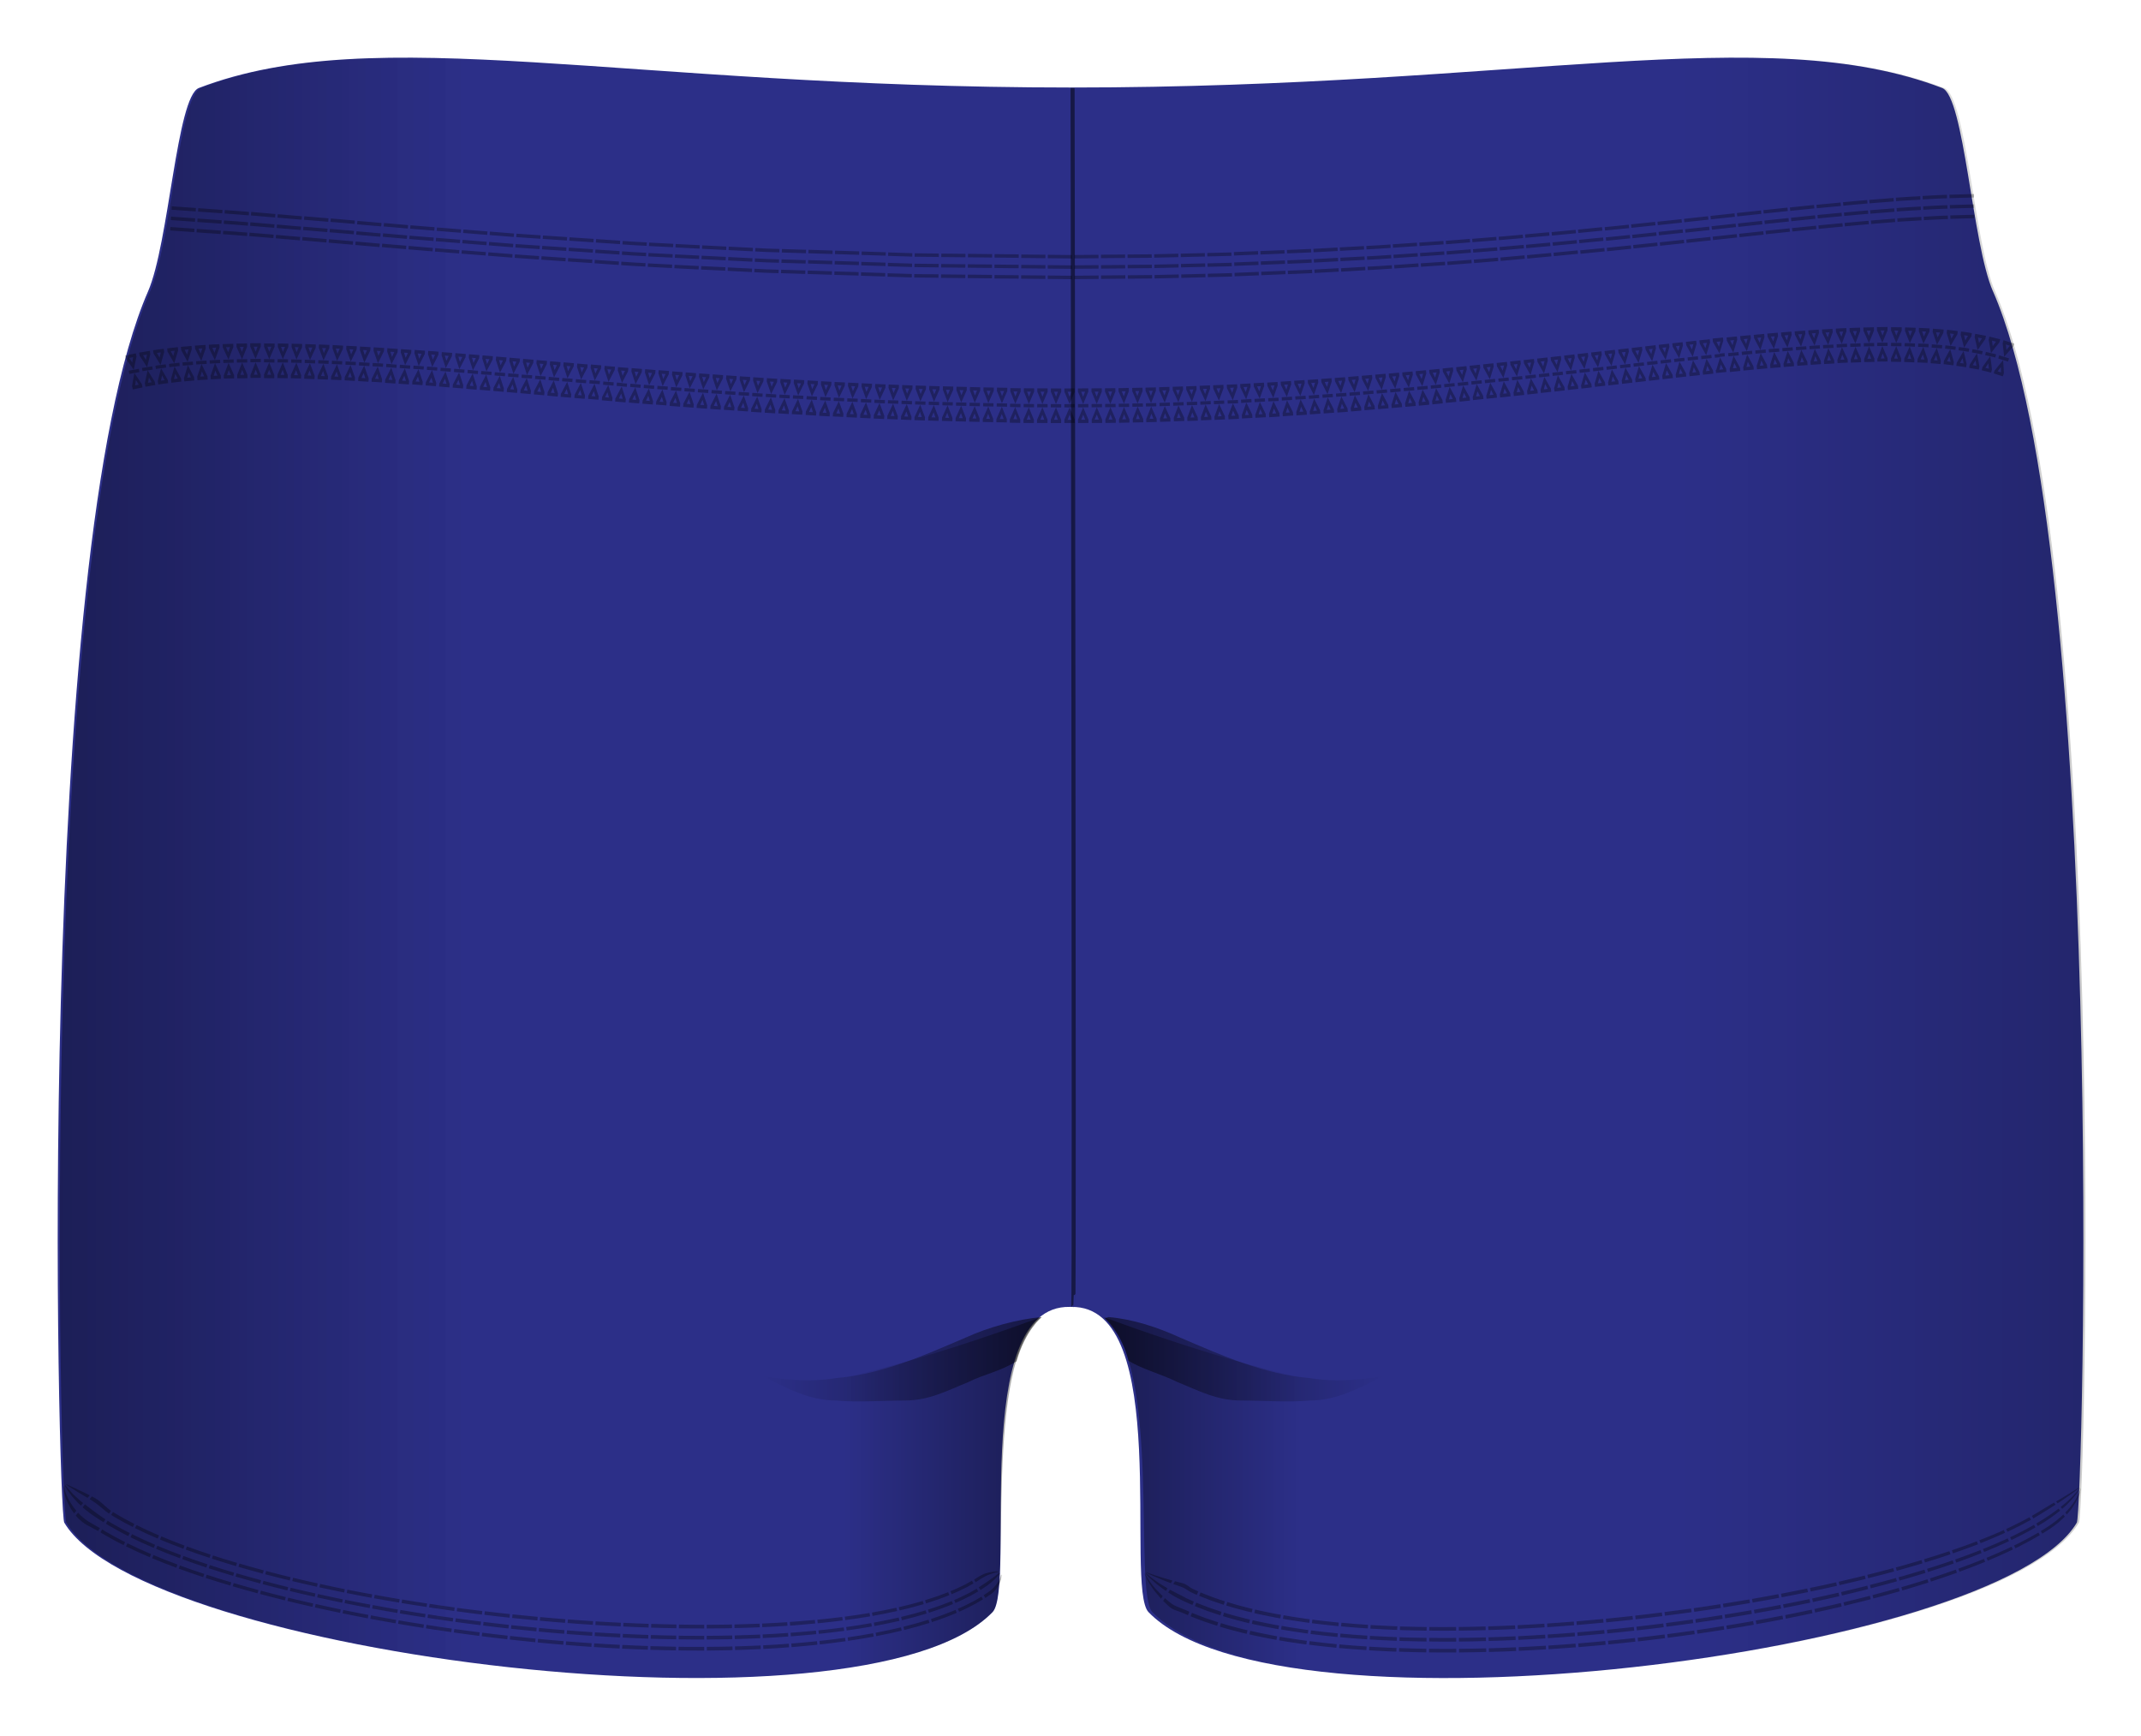 <svg xmlns="http://www.w3.org/2000/svg" width="526.082" height="426.472" viewBox="0 0 526.082 426.472"><path fill="#2C2F88" d="M489.716 71.613c-5.154-11.81-7.033-47.912-12.5-50-43.673-16.683-103.548-.11-213.885-.11-110.33 0-170.79-16.573-214.46.11-5.46 2.088-7.34 38.19-12.5 50-28.15 64.5-22.12 299.88-20.58 302.5 19.09 32.428 196.09 55 228.09 22 5.93-6.112-6-75.5 19-75 .06 0 .12-.003.17-.002 0 0 .12.01.17.01 25-.5 13.08 68.89 19 75 32 33 209.01 10.43 228.09-22 1.55-2.62 7.57-238-20.58-302.5z"/><path d="M16.376 364.708l-.112.072.845.57c.24.165.56.334.87.533.32.188.63.4.94.613.69.367 1.29.793 1.78 1.073l.81.47.55-.63-.84-.41c-.51-.23-1.14-.6-1.89-.89-.34-.18-.68-.36-1.03-.51l-.51-.23c-.16-.08-.34-.13-.47-.21-.58-.29-.97-.47-.97-.47zm-.448.288l.483.862c.14.27.37.53.58.836l.69.94c.52.593 1.06 1.182 1.46 1.62l.72.677.56-.63-.75-.6c-.43-.38-.99-.92-1.57-1.44l-.77-.83c-.24-.27-.5-.5-.67-.73l-.6-.76-.11.08zm-.338.214s.05.463.122 1.156c.022.372.154.724.27 1.137.114.415.272.84.438 1.268.18.41.374.81.582 1.17.202.37.39.72.562 1 .374.53.633.89.633.89l.554-.63-.66-.81c-.35-.54-.84-1.24-1.25-1.98-.19-.39-.37-.78-.52-1.15-.15-.38-.31-.7-.37-1.03l-.24-1.06-.11.07zm6.997 2.473l-.566.67.22.135c.13.093.33.21.57.355.24.147.51.327.78.533.28.202.56.446.85.675l1.6 1.31c.45.35.77.55.77.55l.45-.71s-.31-.2-.74-.56c-.42-.36-.96-.87-1.52-1.34-.28-.23-.54-.47-.82-.67-.27-.2-.54-.36-.77-.5l-.79-.43zm-2.265 2.68l.2.186c.125.12.313.28.548.46l.8.62c.295.22.602.47.932.69l1.813 1.19c.5.31.84.51.84.51l.45-.72s-.335-.2-.817-.53l-1.74-1.24c-.32-.22-.615-.47-.906-.69l-.792-.6c-.236-.17-.43-.32-.555-.43l-.205-.17-.568.67zm-1.698 2.01l.187.236c.13.14.3.35.53.57.46.44 1.11.99 1.83 1.43.73.41 1.48.79 2.03 1.09l.91.48.45-.72-.89-.49-1.95-1.13c-.35-.21-.68-.47-.99-.71-.3-.24-.58-.48-.81-.69-.23-.21-.41-.4-.53-.54l-.19-.22-.56.67zm9.122-.853l-.438.713.803.497c.49.295 1.16.656 1.82 1.032.66.383 1.34.728 1.85.99l.85.437.38-.75-.84-.44c-.5-.26-1.18-.61-1.83-.98-.65-.37-1.31-.73-1.79-1.02l-.79-.49zm-1.753 2.85l.838.518c.51.306 1.2.68 1.89 1.067.68.395 1.39.75 1.91 1.018l.88.45.38-.745-.86-.445c-.52-.266-1.21-.617-1.89-1.008-.67-.385-1.36-.754-1.86-1.057l-.83-.51-.43.713zm-1.313 2.138l.873.535c.526.317 1.242.7 1.95 1.103.708.408 1.43.77 1.97 1.047l.9.46.375-.743-.892-.457c-.535-.273-1.25-.634-1.95-1.037-.7-.397-1.408-.777-1.927-1.09l-.87-.53-.44.712zm8.856-1.785l-.37.747 2.768 1.32 2.814 1.24.326-.764-2.793-1.233-2.74-1.31zm-1.48 2.987l2.84 1.35 2.875 1.265.33-.765-2.85-1.258-2.81-1.34-.37.747zm-1.106 2.24l2.91 1.378c1.467.646 2.935 1.29 2.935 1.29l.326-.764s-1.45-.642-2.91-1.282l-2.88-1.37-.37.747zm8.688-2.446l-.322.766 2.854 1.165 2.886 1.104.29-.78-2.872-1.1-2.836-1.16zm-1.288 3.064l2.908 1.185 2.932 1.12.29-.778-2.918-1.114-2.89-1.17-.322.77zm-.965 2.298l2.96 1.203 2.98 1.13.29-.78-2.964-1.13-2.94-1.2-.32.76zm8.538-2.894l-.286.778s1.457.52 2.913 1.043l2.937.986.26-.79-2.924-.98-2.9-1.04zm-1.143 3.115s1.477.53 2.955 1.057l2.973 1 .26-.787-2.96-.996-2.942-1.05-.286.78zm-.858 2.338l2.996 1.07 3.01 1.015.26-.79-2.998-1.008-2.982-1.066-.286.78zm8.41-3.237l-.257.79s1.48.466 2.957.934 2.97.895 2.97.895l.237-.797s-1.49-.425-2.97-.892l-2.95-.93zm-1.03 3.156l2.99.946c1.495.475 3 .908 3 .908l.237-.798s-1.51-.432-3-.903l-2.98-.942-.26.79zm-.772 2.368l3.023.958 3.032.92.236-.797s-1.51-.438-3.02-.916l-3.01-.954-.25.79zm8.302-3.528l-.234.8c0-.002 1.488.44 2.987.85 1.493.426 2.997.82 2.997.82l.216-.807s-1.5-.393-2.988-.815c-1.495-.408-2.978-.848-2.978-.848zm-.936 3.193s1.502.447 3.014.863c1.507.43 3.023.83 3.023.83l.216-.806s-1.52-.397-3.02-.827c-1.51-.413-3.01-.86-3.01-.858l-.24.79zm-.703 2.395s1.518.454 3.042.875c1.52.438 3.05.842 3.05.843l.215-.807s-1.524-.403-3.04-.838c-1.522-.42-3.034-.872-3.034-.87l-.233.797zm8.204-3.767l-.215.807 3.008.782 3.02.75.198-.814-3.01-.746-3-.78zm-.857 3.227l3.032.793 3.04.76.2-.813-3.033-.757-3.03-.79-.22.807zm-.644 2.42l3.057.804 3.064.77.2-.812-3.057-.77c-1.525-.398-3.05-.8-3.05-.8l-.214.808zm8.114-3.977l-.197.815 3.03.708c1.512.36 3.035.684 3.035.684l.184-.823s-1.52-.33-3.03-.68l-3.022-.71zm-.788 3.26l3.05.72c1.524.366 3.057.695 3.057.695l.18-.823s-1.53-.326-3.05-.69l-3.04-.717-.2.815zm-.592 2.445l3.072.73 3.077.707.18-.823s-1.54-.332-3.07-.702l-3.07-.73-.2.817zm8.038-4.187l-.182.823s1.517.345 3.043.654l3.04.632.17-.83-3.05-.63c-1.52-.306-3.04-.65-3.04-.65zm-.728 3.293s1.527.35 3.063.665l3.067.65.17-.83-3.062-.64c-1.532-.31-3.057-.66-3.057-.66l-.18.82zm-.546 2.47s1.538.356 3.083.677l3.085.656.17-.84-3.08-.65c-1.542-.32-3.077-.67-3.077-.68l-.18.82zm7.963-4.366l-.168.83 3.05.6 3.06.57.15-.842-3.06-.566-3.05-.593zm-.672 3.327l3.074.61c1.54.29 3.07.583 3.07.583l.15-.84-3.08-.58-3.07-.605-.17.832zm-.505 2.497l3.093.623 3.096.596.15-.84-3.09-.593-3.09-.618-.17.832zm7.895-4.554l-.155.842 3.066.546 3.07.53.144-.85s-1.532-.264-3.064-.525l-3.06-.542zm-.62 3.366l3.082.56 3.086.54.144-.85s-1.54-.27-3.08-.537l-3.08-.56-.153.84zm-.467 2.524l3.1.57 3.103.555.15-.85-3.1-.55-3.09-.566-.15.84zm7.826-4.724l-.143.85 3.08.498 3.08.475.13-.86-3.07-.47-3.07-.5zm-.572 3.402l3.092.51 3.096.485.132-.858-3.09-.482-3.087-.505-.143.85zm-.43 2.552l3.11.52 3.112.498.132-.858-3.106-.494-3.104-.518-.143.85zm7.76-4.898l-.13.86 3.083.452 3.086.433.12-.867-3.08-.43-3.07-.448zm-.522 3.438s1.548.23 3.098.463l3.102.445.12-.867-3.096-.44-3.094-.46-.13.86zm-.394 2.576l3.115.477c1.56.23 3.12.457 3.12.457l.12-.867-3.11-.453-3.11-.473-.13.86zm7.69-5.053l-.12.868 3.09.41 3.093.39.1-.87-3.09-.38-3.09-.39zm-.476 3.472l3.106.414 3.108.39.11-.88-3.104-.4-3.1-.41-.12.87zm-.358 2.605l3.122.425 3.124.41.11-.877-3.12-.405-3.117-.42-.11.866zm7.624-5.225l-.107.877 3.09.365 3.09.34.09-.884-3.09-.337-3.09-.36zm-.43 3.507l3.11.377c1.558.17 3.115.35 3.115.35l.1-.89-3.11-.35-3.1-.37-.11.87zm-.323 2.63l3.127.388 3.13.36.097-.883s-1.563-.18-3.125-.357l-3.12-.384-.11.877zm7.553-5.372l-.096.885 6.202.615.084-.892m-6.573 2.932l6.235.633.085-.89-6.224-.628m-.39 3.538l6.26.655.08-.89-6.26-.65m7.39-4.645l-.09.892 3.1.28 3.1.25.07-.898-3.1-.247c-1.55-.14-3.1-.277-3.1-.277zm-.34 3.567l3.12.288c1.56.13 3.12.257 3.12.257l.07-.897-3.12-.254-3.12-.285-.09.89zm-.25 2.678l3.13.295 3.14.265.07-.897-3.14-.26-3.14-.29-.08.89zm7.4-5.673l-.07.897 3.1.23 3.1.212.06-.903s-1.56-.1-3.11-.21l-3.1-.22zm-.28 3.592l3.12.235 3.12.22.06-.902-3.12-.218-3.12-.233-.07.89zm-.22 2.693s1.57.12 3.14.243l3.14.228.06-.9-3.14-.22-3.14-.24-.07.9zm7.32-5.812l-.06.903 3.1.19 3.11.16.04-.9-3.11-.16-3.11-.18zm-.23 3.612l3.13.19c1.56.08 3.13.163 3.13.163l.04-.906-3.12-.162-3.13-.188-.06.903zm-.17 2.71l3.14.194 3.15.168.05-.906-3.15-.167-3.14-.2-.06.9zm7.23-5.95l-.04.906 3.11.138 3.11.12.03-.91-3.1-.117c-1.55-.07-3.1-.137-3.1-.137zm-.17 3.625l3.13.14c1.56.062 3.13.12 3.13.12l.03-.906s-1.57-.07-3.13-.12l-3.13-.14-.04.9zm-.13 2.72l3.15.142 3.15.122.03-.91-3.15-.12c-1.57-.07-3.15-.15-3.15-.15l-.05.9zm7.13-6.07l-.03.907 3.11.084c1.55.03 3.11.063 3.11.063l.01-.91-3.11-.07L160 399zm-.12 3.63l3.13.085c1.57.05 3.13.06 3.13.06l.01-.906-3.13-.062-3.12-.084-.03.907zm-.09 2.725s1.58.04 3.15.083c1.58.052 3.15.06 3.15.06l.01-.907s-1.58-.01-3.15-.06l-3.15-.085-.02.91zm7.03-6.198l-.02.906s1.56.04 3.11.036l3.11.013v-.904l-3.11-.014c-1.55 0-3.11-.04-3.11-.04zm-.06 3.628s1.56.037 3.13.033l3.13.008v-.9l-3.13-.01c-1.56.01-3.13-.03-3.13-.03l-.01.91zm-.04 2.72s1.58.037 3.15.032c1.57 0 3.15.003 3.15.003v-.904h-3.15c-1.58.01-3.15-.03-3.15-.03l-.01.91zm6.92-6.297v.904l3.11-.027c1.55-.004 3.11-.05 3.11-.052l-.02-.9c0 .002-1.55.047-3.1.05l-3.1.025zm.01 3.617l3.13-.033c1.57-.008 3.13-.06 3.13-.06l-.02-.9s-1.57.05-3.13.058l-3.13.03v.904zm.01 2.712l3.16-.04c1.58-.01 3.16-.066 3.16-.066l-.02-.9s-1.58.057-3.15.066l-3.15.036v.904zm6.79-6.416l.02.9s1.55-.022 3.11-.086l3.1-.11-.04-.89-3.1.104c-1.55.065-3.1.083-3.1.082zm.09 3.596s1.56-.024 3.13-.094l3.13-.12-.04-.894s-1.57.06-3.13.117c-1.56.07-3.12.1-3.12.1l.02.9zm.06 2.696s1.58-.028 3.16-.103l3.16-.134-.04-.89-3.15.13c-1.58.08-3.15.1-3.15.1l.02.9zm6.65-6.508l.04.89 3.1-.153c1.54-.098 3.09-.194 3.09-.194l-.07-.88-3.09.187-3.09.15zm.17 3.564l3.13-.168 3.13-.21-.06-.88-3.12.203-3.12.16.04.89zm.13 2.672l3.16-.18 3.16-.226-.06-.88s-1.58.108-3.15.22l-3.15.175.04.89zm6.5-6.614l.07.88.97-.063c.58-.05 1.35-.12 2.13-.18 1.54-.12 3.08-.28 3.08-.28l-.09-.87s-1.54.15-3.08.26l-2.12.17-.97.06zm.26 3.52s1.56-.11 3.13-.254c1.56-.125 3.12-.293 3.12-.293l-.09-.868s-1.56.165-3.11.286c-1.56.14-3.12.25-3.12.25l.06.88zm.19 2.642l.99-.074 2.17-.197c1.58-.134 3.16-.313 3.16-.313l-.09-.868s-1.58.176-3.15.307l-2.17.19-.99.07.06.88zm6.32-6.72l.09.866s1.54-.135 3.08-.324l3.07-.367-.12-.86-3.06.36c-1.53.18-3.07.31-3.07.31zm.36 3.466s1.56-.146 3.12-.347l3.12-.392-.12-.85s-1.55.19-3.1.39-3.11.34-3.11.34l.09.87zm.27 2.6s1.58-.157 3.15-.37l3.15-.416-.12-.852-3.14.41c-1.57.208-3.15.36-3.15.36l.09.867zm6.11-6.827l.12.85 3.06-.43 3.05-.496-.15-.83-3.04.485-3.05.42zm.47 3.397l3.1-.457 3.09-.525-.15-.83-3.08.516-3.09.448.12.85zm.35 2.547l3.15-.484 3.14-.557-.15-.83-3.13.547-3.13.476.12.84zm5.86-6.95l.15.827 3.03-.57c1.51-.31 3.01-.642 3.01-.642l-.19-.804s-1.49.324-2.99.63l-3.01.558zm.61 3.31l3.08-.603c1.53-.328 3.07-.68 3.07-.68l-.19-.805s-1.52.34-3.05.66l-3.07.59.15.83zm.45 2.483l3.13-.637c1.56-.346 3.12-.72 3.12-.72l-.19-.803s-1.55.366-3.1.706l-3.12.626.15.83zm5.54-7.108l.19.8 2.98-.735c1.48-.404 2.95-.827 2.95-.827l-.24-.77s-1.46.413-2.93.81l-2.96.722zm.76 3.204l3.04-.78c1.51-.43 3.02-.876 3.02-.877l-.24-.77s-1.49.43-2.99.85l-3.03.76.19.8zm.57 2.404l3.11-.826c1.55-.452 3.09-.925 3.09-.925l-.24-.78s-1.53.46-3.07.91l-3.09.81.19.8zm5.12-7.315l.24.767.91-.293c.54-.19 1.27-.4 1.99-.66l1.96-.73c.53-.19.87-.35.87-.35l-.3-.73s-.34.16-.87.34l-1.94.71c-.71.26-1.44.46-1.97.64l-.9.28zm.96 3.065l.93-.312c.56-.193 1.31-.42 2.05-.7l2.02-.77c.55-.2.91-.374.91-.375l-.3-.723s-.35.17-.9.367l-2 .753c-.73.28-1.48.5-2.03.69l-.92.31.24.77zm.73 2.3l.96-.33c.57-.205 1.34-.445 2.1-.742l2.09-.815c.57-.213.94-.397.94-.398l-.3-.723s-.37.18-.93.39c-.56.22-1.32.51-2.07.8-.75.293-1.52.528-2.08.73l-.95.322.24.765zm4.53-7.58l.31.72.87-.368c.53-.205 1.2-.55 1.87-.875l.99-.48.83-.47.81-.455-.39-.652-.8.444-.82.456-.98.47c-.67.315-1.32.652-1.85.853l-.86.358zm1.24 2.873l.9-.393c.55-.22 1.25-.59 1.95-.938l1.03-.518c.32-.186.62-.357.88-.506l.85-.493-.39-.65-.84.48-.86.492-1.02.506c-.69.34-1.38.702-1.92.917l-.9.385.31.718zm.92 2.154l.93-.42c.56-.233 1.3-.628 2.03-1l1.08-.555.92-.542.9-.53-.39-.65-.88.517-.91.53-1.07.54c-.73.366-1.45.753-2.01.982l-.93.41.31.71zm3.65-7.894l.4.644.77-.506c.23-.15.5-.33.8-.5.31-.16.62-.35.95-.52.66-.34 1.45-.56 2.02-.76.28-.1.59-.13.77-.18l.3-.06-.13-.13-.35.02c-.21.02-.56-.01-.87.06-.32.06-.7.11-1.06.21-.39.07-.76.18-1.1.32-.35.14-.66.31-.97.46-.3.16-.56.34-.79.48l-.76.49zm1.59 2.574l.82-.55.84-.568c.31-.2.61-.47.91-.72.3-.26.6-.52.87-.77.13-.13.28-.23.39-.37.11-.13.22-.25.32-.36.39-.45.64-.76.64-.76l-.13-.13s-.33.23-.79.58c-.44.38-1.11.78-1.73 1.25-.31.22-.62.46-.93.65-.3.2-.58.39-.83.54l-.81.53.4.64zm1.2 1.93s.35-.237.87-.595c.26-.18.57-.38.88-.632.31-.234.6-.572.87-.91.27-.34.51-.72.71-1.1.09-.196.22-.34.27-.554.06-.2.12-.39.18-.563.12-.33.12-.705.16-.916l.04-.354-.12-.13-.09.306c-.07.18-.12.49-.27.79l-.23.49c-.07.19-.2.31-.31.49-.22.33-.48.68-.77.99-.29.31-.58.62-.89.84-.31.23-.61.43-.87.61l-.86.58.4.64zm243-339.012l-.01-.85-5.9.166.03.85m5.83-3.56l-5.96.17.03.85 5.93-.16m-.05-3.4l-6.01.17.03.85 5.99-.17m-6.4 5.29l-.03-.85-.93.03c-.56.01-1.29.04-2.03.09l-2.95.17.04.85 2.94-.16c.73-.05 1.47-.08 2.02-.09l.92-.03zm-.13-3.4l-.93.03c-.56.01-1.31.05-2.05.09l-2.97.17.04.85 2.97-.17c.74-.04 1.48-.08 2.04-.09l.92-.02-.03-.85zm-.1-2.55l-.94.03c-.57.01-1.31.05-2.06.09l-2.99.17.04.85 2.98-.17c.74-.05 1.49-.08 2.05-.09l.94-.02-.03-.85zm-6.25 6.27l-.05-.85-2.95.17c-1.48.07-2.96.2-2.96.2l.06.85s1.47-.12 2.94-.19l2.95-.17zm-.19-3.39l-2.97.17c-1.49.08-2.97.2-2.97.2l.06.85s1.48-.12 2.96-.2l2.96-.17-.05-.85zm-.14-2.54l-3 .17c-1.49.08-2.98.2-2.98.2l.06.85s1.49-.12 2.98-.19l2.99-.17-.04-.85zm-6.15 6.35l-.06-.84-5.91.47.08.85m5.65-3.85l-5.93.47.07.85 5.93-.47m-.24-3.39l-5.96.47.07.85 5.96-.47m-6.12 5.6l-.07-.85s-1.47.11-2.95.26c-1.48.14-2.95.27-2.95.27l.08.85 2.95-.28c1.48-.15 2.95-.25 2.95-.25zM459 51.7s-1.48.103-2.96.252l-2.96.273.08.846 2.96-.28c1.48-.15 2.96-.25 2.96-.25l-.07-.85zm-.21-2.54s-1.49.102-2.97.25l-2.97.28.08.85 2.97-.28c1.49-.15 2.98-.26 2.98-.26l-.07-.85zm-5.99 6.512l-.08-.85-5.9.556.09.85m-.32-3.405l5.92-.56.08.85-5.92.56zm-.26-2.5l5.94-.56.08.846-5.94.56zm-.1 5.13l.09.84-5.91.59-.08-.84zm-6.17-1.943l5.92-.61.09.846-5.91.61zm-.26-2.54l5.93-.61.086.847-5.924.61zm-.06 5.13l.09.84-5.91.62-.09-.84zm-6.19-1.903l5.92-.62.09.85-5.913.62zm-.26-2.56l5.92-.63.09.846-5.93.62zm-.03 5.17l.09.85-5.91.63-.09-.846zm-6.21-1.9l5.91-.64.09.85-5.91.64zm-.27-2.567l5.92-.638.09.84-5.91.64zm-.04 5.174l.094.84-5.913.64-.09-.845zm-6.18-1.92l5.91-.64.095.844-5.91.64zm-.27-2.54l5.91-.64.09.848-5.91.64zm-.03 5.156l.09.846-5.92.637-.09-.85zm-6.2-1.89l5.91-.64.09.848-5.91.64zm-.27-2.553l5.91-.64.09.847-5.91.64zm-.04 5.14l.09.85-5.92.632-.09-.85zm-6.2-1.93l5.91-.63.09.85-5.91.624zm-.28-2.5l5.91-.63.09.85-5.91.63zm-.06 5.11l.09.84-5.92.626-.09-.845zm-6.175-1.89l5.92-.628.09.85-5.91.62zm-.26-2.568l5.91-.62.09.85-5.91.62zm-.05 5.16l.09.84-5.92.61-.08-.85zm-6.16-1.96l5.92-.6.085.84-5.917.6zm-.26-2.52l5.91-.6.086.84-5.91.59zm-.1 5.12l.09.84-5.92.59-.09-.85zm-6.212-2l5.914-.59.084.84-5.91.58zm-.253-2.52l5.903-.59.084.85-5.91.58zm-.08 5.11l.08.84-5.93.58-.084-.85zm-6.167-1.97l5.92-.56.08.84-5.92.56zm-.237-2.52l5.91-.56.08.85-5.91.56zm-.126 5.12l.078.84-5.93.55-.08-.85zm-6.173-2.01l5.92-.54.077.85-5.92.54zm-.222-2.55l5.906-.53.08.85-5.91.53zm-.14 5.14l.076.85-5.93.53-.07-.84zm-6.137-2.04l5.92-.52.076.85-5.92.52zm-.215-2.51l5.91-.52.08.84-5.91.51zm-.17 5.12l.07.85-5.93.49-.07-.85zm-6.14-2.07l5.92-.48.07.85-5.92.47zm-.2-2.55l5.92-.48.07.84-5.91.47zm-.11 5.99l-.07-.85-5.94.47.07.84m5.67-3.87l-5.92.47.07.84 5.93-.48m-.27-3.39l-5.91.47.06.85 5.915-.47m-6.13 5.6l-.06-.85-5.94.4.06.85m5.69-3.79l-5.93.4.06.84 5.936-.41m-.25-3.39l-5.92.4.06.85 5.92-.41m-6.213 4.67l.06.85-5.94.41-.06-.85zm-6.12-2.12l5.93-.4.06.84-5.93.4zm-.16-2.57l5.92-.4.06.85-5.92.4zm-.2 5.99l-.05-.85-2.97.2-2.97.16.05.85 2.98-.17 2.97-.2zm-.22-3.39l-2.96.2-2.97.17.05.85 2.97-.17 2.97-.2-.05-.85zm-.16-2.55l-2.96.2-2.96.16.05.85 2.97-.17 2.96-.2-.05-.85zm-6.21 5.48l.05.85-5.94.35-.05-.85zm-6.1-2.23l5.94-.32.05.85-5.94.32zm-.14-2.54l5.93-.32.05.85-5.92.32zm-.29 5.12l.05.85-5.95.32-.05-.85zm-6.09-2.23l5.94-.32.04.85-5.93.32zm5.82-2.85l-5.92.32.05.85 5.93-.32m-6.27 5.44l-.04-.85s-1.49.08-2.98.13l-2.98.12.04.85 2.98-.12c1.49-.05 2.97-.13 2.97-.13zm-.17-3.4s-1.48.08-2.97.13l-2.97.12.04.85 2.98-.12c1.49-.05 2.97-.14 2.97-.14l-.04-.85zm-.12-2.55s-1.48.08-2.96.13l-2.96.12.04.85 2.96-.12c1.48-.05 2.97-.13 2.97-.13l-.04-.85zm-6.3 5.36l.04.85-5.95.25-.04-.85zm-6.06-2.3l5.94-.24.04.85-5.94.24zm-.1-2.54l5.93-.23.03.85-5.92.23zm-.36 5.97l-.03-.85-5.95.24.03.85m5.83-3.64l-5.94.23.03.85 5.95-.23m-.12-3.4l-5.93.23.03.85 5.93-.23m-6.4 5.4l-.03-.85-5.95.15.02.85m5.85-3.54l-5.94.15.03.85 5.95-.14m-.11-3.4l-5.93.14.02.85 5.94-.15m-6.42 4.41l.03.85-5.95.16-.02-.85zm-6-2.42l5.94-.14.02.85-5.94.14zm-.06-2.53l5.93-.14.02.85-5.93.14zm-.46 5.96l-.02-.85-5.95.14.01.85m5.89-3.54l-5.95.14.01.85 5.95-.14m-.07-3.4l-5.93.14.01.85 5.93-.14m-6.45 5.25l-.01-.85-5.96.05.01.85m5.9-3.45l-5.94.05.01.85 5.94-.05m-.05-3.4l-5.93.05.01.85 5.94-.04m-6.5 4.28v.85l-5.96.06-.01-.85zm-5.97-2.47l5.94-.05.01.85-5.94.05zm-.01-2.57l5.93-.05v.85l-5.94.05zm-.57 5.96l-.01-.85-5.96.05v.85m5.95-3.45l-5.95.05v.85l5.94-.04m-.01-3.4l-5.93.05v.85l5.94-.05m-6.53 5.15v-.85l-5.95-.06v.85m5.95-3.34l-5.95-.06V66l5.95.06m0-3.4l-5.93-.06v.85l5.94.06m-6.55 5.03v-.85l-5.95-.06v.85m5.97-3.34l-5.94-.06-.01.85 5.94.06m.01-3.4l-5.93-.06-.01.85 5.94.06m-6.57 4.18v.85l-5.95-.04.01-.85zM244.36 65l5.946.063-.01.85-5.94-.062zm.03-2.56l5.936.06-.01.85-5.94-.06zm-.634 5.1l-.01.85-5.95-.062.01-.85zm-5.937-2.61l5.94.06-.01.85-5.94-.06zm.04-2.56l5.93.064-.01.85-5.94-.063zm-.67 5.96l.01-.85-5.96-.06-.02.85m6-3.338l-5.95-.063-.02.85 5.94.06m.05-3.41l-5.94-.06-.02.85 5.94.06m-6.62 5.03l.01-.85-5.96-.06-.01.85m6.01-3.34l-5.94-.06-.02.85 5.94.06m.06-3.4l-5.93-.07-.02.85 5.94.06m-6.64 5.03l.02-.85-5.95-.18-.02.85m6.03-3.22l-5.94-.19-.02.85 5.94.18m.07-3.4l-5.93-.19-.02.85 5.94.18m-6.66 4.89l.02-.85-5.95-.19-.02.85m6.03-3.22l-5.94-.18-.02.85 5.95.18m.09-3.4l-5.93-.19-.03.85 5.93.18m-6.65 4.04l-.02.85-5.95-.17.02-.85zm-5.87-2.74l5.94.18-.02.85-5.94-.18zm.08-2.54l5.93.18-.02.85-5.93-.18zm-.76 5.08l-.03.85-5.95-.19.03-.85zm-5.86-2.75l5.94.18-.02.85-5.94-.19zm.09-2.54l5.93.19-.03.85-5.93-.18zm-.8 5.94l.03-.85-5.95-.19-.04.85m6.08-3.2l-5.94-.19-.04.85 5.94.18m.12-3.39l-5.93-.18-.03.85 5.93.18m-6.73 4.9l.04-.85-2.98-.09-2.98-.15-.04.85 2.98.15 2.98.09zm.14-3.4l-2.97-.09-2.97-.15-.04.85 2.97.14 2.97.09.03-.85zm.1-2.55l-2.97-.09-2.96-.15-.04.85 2.97.14 2.96.09.03-.85zm-6.78 5.68l.03-.85-5.95-.3-.04.85m6.09-3.1l-5.94-.3-.04.85 5.94.3m.15-3.4l-5.93-.3-.04.85 5.93.3m-6.72 3.91l-.04.85-5.94-.28.04-.85zm-5.82-2.84l5.93.3-.05.85-5.94-.3zm.12-2.54l5.93.3-.04.85-5.92-.3zm-.83 5.08l-.05.85-5.95-.3.04-.85zm-5.83-2.86l5.93.29-.05.85-5.94-.3zm.14-2.55l5.93.29-.04.85-5.93-.3zm-.9 5.91l.04-.85-5.94-.3-.05.85m6.13-3.1l-5.94-.3-.05.85 5.94.29m.19-3.4l-5.93-.3-.05.85 5.93.29m-6.82 4.76l.05-.85-2.97-.16-2.97-.2-.05.85 2.97.2 2.98.15zm.2-3.4l-2.95-.15-2.96-.2-.05.85 2.96.2 2.97.15.05-.85zm.15-2.55l-2.95-.15-2.96-.2-.05.85 2.96.2 2.97.15.05-.85zm-6.88 5.55l.05-.85-5.94-.4-.05.84m6.15-3l-5.93-.39-.06.85 5.93.39m.21-3.4l-5.92-.4-.06.85 5.92.39m-6.79 3.8l-.06.85-5.94-.38.05-.85zm-5.77-2.94l5.93.4-.06.84-5.93-.4zm.17-2.54l5.92.39-.06.85-5.92-.4zm-.94 5.06l-.06.85-5.94-.41.06-.85zm-5.77-2.95l5.94.39-.06.85-5.93-.39zm.18-2.55l5.93.39-.06.85-5.93-.4zm-1.01 5.9l.06-.85-5.94-.41-.06.85m6.18-2.99l-5.94-.4-.06.85 5.94.4m.24-3.4l-5.92-.4-.06.85 5.93.4m-6.9 4.64l.06-.85-5.94-.47-.06.85m6.18-2.92l-5.93-.47-.07.85 5.93.47m.25-3.39l-5.92-.47-.07.85 5.92.47m-6.84 3.71l-.06.85-5.93-.46.07-.84zm-5.72-3l5.93.47-.07.85-5.93-.47zm.2-2.54l5.92.47-.07.85-5.92-.47zm-.99 5.05l-.07.84-5.93-.47.07-.85zm-5.72-3.02l5.92.47-.07.85-5.92-.47zm.2-2.54l5.92.47-.06.84-5.92-.47zm-1 5.04l-.07.84-5.93-.49.07-.85zm-5.71-3.02l5.92.47-.07.84-5.93-.48zm.21-2.55l5.92.47-.07.85-5.92-.48zm-1.02 5.02l-.07.85-5.93-.5.07-.85zm-5.71-3.04l5.92.51-.08.85-5.92-.51zm.22-2.54l5.92.51-.07.85-5.92-.51zm-1.02 5.07l-.08.84-5.93-.51.07-.85zm-5.73-3.04l5.92.51-.07.84-5.93-.51zm.22-2.55l5.92.51-.08.84-5.92-.51zm-1.05 5.01l-.08.85-5.93-.51.07-.85zm-5.71-3.06l5.92.51-.07.84-5.92-.5zm.22-2.55l5.92.51-.07.84-5.93-.51zm-1.01 5.07l-.08.84-5.92-.52.07-.84zm-5.71-3.05l5.92.5-.07.84-5.93-.51zm.22-2.55l5.93.5-.07.85-5.93-.5zm-1.02 5.07l-.08.85-5.92-.51.07-.85zm-5.71-3.05l5.92.51-.07.84-5.92-.5zm.2-2.54l5.93.51-.07.85-5.93-.51zm-1.01 5.03l-.07.85-5.92-.5.07-.84zm-5.718-3.04l5.926.51-.075.85-5.927-.5zm.21-2.54l5.93.51-.07.85-5.94-.5zM60.7 58l.07-.848-2.96-.24-2.957-.21-.07.847s1.48.1 2.95.21l2.96.24zm.274-3.39l-2.964-.24-2.967-.212-.065.848 2.965.21 2.962.24.068-.846zm.207-2.543l-2.97-.24-2.97-.213-.06.848 2.98.21 2.97.242.06-.847zm-6.98 5.44l.07-.847-5.91-.42-.05.848m6.16-2.972l-5.93-.422-.05.848 5.93.42m.25-3.39l-5.96-.422-.05.84 5.95.42m-6.88 4.63l.05-.85-5.91-.42-.05.85m6.14-2.976l-5.93-.42-.05.85 5.93.42m.23-3.392l-5.95-.422-.05.85 5.94.42M511.3 365.828l-.07-.048s-.13.414-.36 1.047c-.135.3-.32.623-.51.993-.19.365-.397.77-.656 1.116l-.755 1.045c-.25.34-.5.62-.72.86l-.75.81.38.46.72-.85c.21-.25.45-.55.69-.91.23-.35.48-.73.71-1.12.24-.37.43-.8.59-1.2.17-.39.33-.74.44-1.07l.2-.81c.05-.19.06-.31.06-.31zm-.29-.19l-.62.824-.72.78c-.267.28-.524.6-.84.87l-.885.825c-.27.27-.563.482-.8.68l-.795.65.38.46.775-.7c.23-.21.51-.45.77-.744l.84-.9c.296-.294.536-.643.777-.95.237-.314.464-.6.647-.855l.53-.897-.07-.04zm-.22-.14s-.108.054-.26.164l-.636.436-.92.563c-.34.2-.65.44-1.02.63-.355.21-.7.41-1.013.61-.3.21-.62.37-.88.52l-.85.5.38.46.83-.55c.25-.17.56-.34.85-.57.31-.21.64-.44.97-.67.35-.21.65-.48.96-.7.31-.23.6-.45.85-.63.47-.4.8-.67.8-.67l-.07-.04zm-3.41 7.125l-.388-.485-.81.72c-.482.44-1.154.982-1.86 1.474-.69.518-1.41.98-1.96 1.308l-.905.564.37.622.92-.573c.554-.334 1.284-.804 1.98-1.338.71-.506 1.38-1.07 1.86-1.533l.8-.76zm-1.545-1.94l-.83.607c-.49.377-1.166.847-1.86 1.292-.68.467-1.374.908-1.91 1.22l-.88.534.367.622.89-.544c.54-.316 1.243-.766 1.926-1.25.7-.46 1.376-.953 1.86-1.35l.825-.647-.39-.49zm-1.16-1.453l-.854.492-.85.526c-.32.182-.66.38-1 .585-.66.416-1.33.837-1.86 1.13l-.85.506.37.62.87-.52c.53-.3 1.21-.73 1.88-1.16l1.01-.61.86-.56.85-.53-.38-.49zm-3.44 7.958l-.362-.63-.925.524c-.56.31-1.29.75-2.044 1.13l-2.067 1.074-.95.458.326.68.96-.466 2.08-1.09c.76-.386 1.5-.835 2.06-1.148l.93-.533zm-1.45-2.515l-.9.498c-.546.3-1.257.72-2 1.08-.74.37-1.476.74-2.03 1.02l-.934.44.32.68.94-.45 2.04-1.04c.75-.37 1.47-.79 2.02-1.09l.91-.51-.36-.63zm-1.087-1.885l-.883.474c-.537.278-1.228.677-1.958 1.02l-1.99.977-.92.42.323.68.92-.43 2-.99c.734-.35 1.432-.76 1.97-1.04l.89-.48-.365-.63zm-4.1 7.932l-.32-.683-.95.452c-.57.27-1.344.6-2.112.95s-1.54.68-2.12.92l-.97.4.29.72.975-.41c.59-.24 1.37-.58 2.14-.93.78-.36 1.55-.7 2.13-.97l.96-.47zm-1.276-2.728l-.94.438c-.565.26-1.33.58-2.085.912-.754.337-1.52.653-2.096.882-.58.232-.96.39-.96.39l.29.72.96-.395c.58-.23 1.35-.55 2.11-.89.76-.34 1.53-.67 2.1-.93l.94-.45-.32-.68zm-.96-2.047l-.92.42c-.557.247-1.31.554-2.056.872-.745.32-1.5.62-2.07.84l-.946.37.29.72.95-.378c.57-.23 1.33-.53 2.08-.86.75-.33 1.503-.64 2.06-.89l.92-.43-.32-.69zm-4.58 7.81l-.29-.725s-.39.17-.98.394c-.59.23-1.37.534-2.15.84-1.57.604-3.15 1.168-3.15 1.168l.268.754s1.586-.57 3.158-1.183c.785-.31 1.57-.62 2.16-.85.59-.228.977-.4.977-.4zm-1.15-2.894s-.38.17-.966.38l-2.13.81c-1.55.58-3.114 1.13-3.114 1.13l.26.76s1.57-.55 3.124-1.14l2.14-.82c.586-.22.97-.38.97-.38l-.29-.72zm-.866-2.17s-.38.16-.953.37l-2.104.78c-1.54.55-3.09 1.08-3.09 1.07l.26.76s1.55-.53 3.09-1.09l2.11-.78c.58-.21.96-.36.96-.36l-.29-.72zm-4.913 7.73l-.263-.75-3.17 1.1c-1.59.55-3.19 1.05-3.19 1.05l.247.79s1.6-.51 3.19-1.06c1.59-.55 3.18-1.11 3.18-1.11zm-1.055-3.02l-3.14 1.06c-1.57.52-3.153 1.01-3.153 1.01l.246.78s1.59-.49 3.17-1.02l3.15-1.07-.26-.75zm-.79-2.27l-3.11 1.02c-1.56.5-3.13.97-3.13.97l.246.79s1.57-.47 3.13-.98l3.12-1.03-.264-.76zm-5.16 7.68l-.242-.78-.99.32-2.2.68c-1.6.5-3.21.95-3.21.95l.23.81s1.62-.45 3.22-.96l2.205-.68c.6-.19 1-.32 1-.32zm-.975-3.14l-.99.31-2.18.65c-1.587.49-3.187.92-3.187.92l.23.81s1.61-.43 3.197-.92l2.19-.66.99-.3-.24-.78zm-.73-2.35l-.98.3-2.17.63c-1.57.47-3.16.88-3.16.88l.23.81s1.59-.42 3.167-.89l2.174-.63.985-.29-.24-.78zm-5.357 7.65l-.23-.81s-1.6.47-3.22.9c-1.61.45-3.23.87-3.23.87l.22.83s1.62-.42 3.237-.87c1.62-.43 3.23-.9 3.23-.9zm-.903-3.24s-1.6.45-3.2.87c-1.6.43-3.21.83-3.21.83l.21.83s1.61-.4 3.215-.84c1.61-.42 3.21-.88 3.21-.88l-.226-.81zm-.68-2.43s-1.586.44-3.18.84c-1.59.42-3.187.81-3.187.81l.21.83s1.6-.39 3.19-.81c1.596-.41 3.183-.85 3.183-.85l-.23-.81zm-5.53 7.63l-.21-.83s-1.613.43-3.24.82l-3.24.79.198.85 3.25-.8c1.63-.39 3.25-.83 3.25-.83zm-.84-3.32s-1.603.42-3.22.8l-3.223.77.198.85 3.23-.77c1.61-.39 3.22-.81 3.22-.81l-.21-.83zm-.632-2.49s-1.59.41-3.19.77l-3.21.75.2.85 3.21-.75c1.61-.37 3.21-.78 3.21-.78l-.21-.83zm-5.67 7.6l-.19-.85-3.25.75-3.26.72.19.87 3.27-.72 3.26-.75zm-.78-3.39l-3.23.73-3.24.7.19.87 3.25-.7 3.24-.73-.2-.85zm-.59-2.54l-3.21.71-3.22.67.19.87 3.23-.68 3.22-.71-.19-.85zm-5.8 7.57l-.18-.86-3.26.68-3.27.66.17.88 3.28-.66 3.28-.69zm-.73-3.46l-3.25.67-3.25.64.17.88 3.26-.64 3.26-.67-.18-.87zm-.55-2.59l-3.23.65-3.23.63.17.88 3.24-.63 3.23-.65-.19-.86zm-5.93 7.53l-.17-.88-3.27.63-3.29.59.16.89 3.29-.6 3.28-.63zm-.67-3.51l-3.25.62-3.26.59.15.89 3.27-.59 3.27-.61-.17-.88zm-.5-2.63l-3.24.6-3.24.57.16.89 3.25-.57 3.25-.6-.17-.87zm-6.05 7.49l-.16-.88s-1.65.28-3.29.57l-3.29.54.14.9 3.3-.54 3.29-.57zm-.62-3.54l-3.27.55-3.27.53.14.9 3.28-.54 3.28-.55-.15-.88zm-.46-2.66l-3.25.54-3.25.52.15.9s1.63-.27 3.26-.53l3.26-.54-.15-.88zm-6.17 7.42l-.14-.89-3.29.52-3.3.49.13.89 3.3-.49 3.31-.52zm-.56-3.57l-3.27.51-3.28.48.13.9 3.29-.49 3.29-.5-.14-.89zm-.42-2.68l-3.26.5-3.26.48.13.9 3.27-.47 3.27-.5-.14-.9zm-6.28 7.36l-.13-.9-3.3.46-3.31.44.12.9 3.31-.44 3.31-.46zm-.51-3.6l-3.28.45-3.28.43.12.9 3.3-.43 3.29-.45-.12-.9zm-.38-2.69l-3.27.44-3.27.42.12.9 3.28-.42 3.27-.44-.13-.9zm-6.4 7.27l-.11-.9-3.31.41-3.31.39.1.91 3.32-.39 3.32-.41zm-.45-3.6l-3.29.4-3.3.39.11.91 3.3-.38 3.3-.4-.11-.9zm-.34-2.71l-3.27.4-3.27.38.1.9 3.28-.38 3.28-.4-.12-.9zm-6.5 7.18l-.1-.9-3.31.35-3.31.33.09.9 3.33-.33 3.32-.36zm-.4-3.61l-3.29.35-3.3.33.09.91 3.31-.33 3.31-.36-.1-.9zm-.29-2.71l-3.28.35-3.28.33.09.9 3.28-.33 3.28-.35-.1-.9zm-6.62 7.07l-.09-.91-3.32.31-3.32.28.07.91 3.33-.28 3.33-.3zm-.34-3.62l-3.31.3-3.3.28.07.9 3.31-.28 3.31-.3-.09-.91zm-.26-2.71l-3.28.3-3.29.29.07.9 3.29-.29 3.29-.3-.08-.9zm-6.73 6.96l-.07-.9-3.33.25-3.33.22.05.9 3.33-.22 3.33-.24zm-.28-3.61l-3.31.25-3.31.22.06.9 3.32-.22 3.32-.25-.07-.9zm-.21-2.71l-3.28.25-3.29.23.06.9 3.29-.23 3.29-.25-.08-.9zm-6.83 6.83l-.05-.9-3.33.19-3.33.17.04.9 3.34-.17 3.33-.19zm-.22-3.61l-3.31.2-3.31.18.05.9 3.32-.17 3.31-.19-.05-.9zm-.17-2.7l-3.29.2-3.29.17.04.9 3.29-.18c1.65-.1 3.3-.19 3.3-.19l-.06-.9zm-6.95 6.7l-.04-.9-3.34.14-3.33.11.03.9 3.34-.1 3.34-.14zm-.16-3.6l-3.31.14-3.31.11.03.9 3.32-.1 3.32-.14-.04-.9zm-.12-2.69l-3.29.14-3.29.11.03.9 3.3-.1 3.3-.14-.04-.9zm-7.06 6.55l-.02-.9s-1.67.05-3.34.07l-3.33.05.01.89 3.35-.05c1.68-.02 3.35-.07 3.35-.07zm-.1-3.59s-1.65.05-3.31.08l-3.31.05.01.9 3.32-.05c1.66-.03 3.32-.08 3.32-.08l-.03-.89zm-.07-2.69s-1.65.05-3.29.08l-3.29.05.01.9 3.3-.05c1.65-.02 3.3-.08 3.3-.07l-.03-.9zm-7.19 6.4l-.01-.9-3.34.01-3.34-.03-.01.89 3.35.03 3.35-.01zm-.03-3.58l-3.31.01-3.31-.02-.01.89 3.32.03 3.32-.01-.01-.9zm-.02-2.69l-3.29.02-3.29-.02-.01.89 3.3.03 3.3-.02-.01-.9zm-7.32 6.24l.01-.89-3.34-.07c-1.67-.03-3.34-.1-3.34-.1l-.03.89s1.68.07 3.35.1l3.35.07zm.05-3.56l-3.31-.06c-1.65-.02-3.31-.09-3.31-.1l-.03.9s1.66.07 3.32.09l3.32.07.01-.89zm.04-2.67l-3.28-.06c-1.64-.02-3.28-.09-3.28-.09l-.03.89s1.64.07 3.29.09l3.29.07.01-.89zm-7.45 6.05l.03-.89s-1.67-.05-3.34-.15l-3.34-.18-.05.89s1.68.09 3.36.19 3.35.14 3.35.14zm.13-3.56s-1.65-.05-3.31-.14l-3.31-.18-.05.89 3.32.18c1.65.1 3.32.14 3.32.14l.03-.89zm.1-2.67s-1.64-.04-3.27-.14l-3.28-.17-.06.88 3.29.18c1.65.1 3.29.14 3.29.14l.04-.89zm-7.6 5.85l.06-.89-3.34-.23-3.34-.28-.08.89 3.35.28 3.35.23zm.23-3.55l-3.3-.23-3.3-.28-.08.89 3.31.29 3.32.23.06-.89zm.17-2.66l-3.27-.23-3.26-.28-.08.89 3.28.28 3.28.23.06-.89zm-7.77 5.64l.08-.88-3.33-.35c-1.66-.18-3.33-.4-3.33-.4l-.11.88s1.68.23 3.35.4l3.35.35zm.34-3.54l-3.29-.34c-1.65-.18-3.29-.4-3.29-.4l-.11.89s1.65.22 3.31.4l3.31.35.08-.88zm.25-2.65l-3.25-.34c-1.62-.17-3.24-.39-3.24-.39l-.11.88s1.62.22 3.26.39l3.26.35.08-.89zm-7.96 5.36l.12-.88-1.04-.14-2.29-.34c-.84-.11-1.67-.24-2.29-.35l-1.04-.17-.15.88s.42.07 1.04.18c.62.12 1.46.25 2.29.36l2.3.34 1.04.13zm.47-3.53l-1.02-.14c-.61-.09-1.43-.21-2.25-.34-.82-.12-1.64-.24-2.25-.36l-1.02-.18-.15.88 1.03.17c.61.11 1.44.24 2.26.36.82.12 1.64.24 2.26.34.62.08 1.03.14 1.03.14l.12-.88zm.35-2.65l-1.01-.13-2.21-.33c-.81-.12-1.61-.24-2.21-.36l-1-.17-.15.88 1 .18c.61.11 1.41.24 2.23.35l2.23.33 1.02.14.11-.88zm-8.17 5.06l.16-.88-1.04-.18-2.27-.45c-.82-.16-1.65-.33-2.27-.48l-1.03-.23-.2.88 1.04.24c.63.15 1.46.32 2.29.48.83.16 1.67.33 2.29.45l1.05.18zm.63-3.52l-1.02-.17-2.23-.44c-.81-.15-1.62-.32-2.22-.46l-1.01-.23-.2.88 1.01.23c.61.14 1.42.31 2.24.47l2.25.44 1.03.18.16-.88zm.47-2.64l-1-.17-2.19-.43c-.79-.15-1.59-.32-2.17-.46l-.99-.22-.2.87.99.23c.59.14 1.39.31 2.19.46l2.2.44 1.01.17.15-.88zm-8.42 4.67l.21-.87s-.41-.08-1.03-.23c-.61-.16-1.43-.37-2.25-.58-.82-.2-1.63-.44-2.24-.63s-1.02-.3-1.02-.3l-.26.86 1.03.31c.62.18 1.44.43 2.27.63.83.22 1.66.43 2.28.59.62.15 1.04.24 1.04.24zm.83-3.49s-.41-.08-1.01-.23l-2.2-.57c-.81-.19-1.59-.44-2.19-.61l-.99-.29-.26.86 1 .3s1.39.42 2.2.62l2.22.58c.61.15 1.01.24 1.01.24l.2-.88zm.61-2.62s-.39-.09-.98-.23c-.58-.15-1.36-.36-2.14-.56-.78-.2-1.54-.43-2.12-.61l-.96-.29-.26.86.97.29c.58.17 1.35.41 2.14.61l2.16.56c.59.14.99.23.99.23l.21-.88zm-8.71 4.15l.27-.86s-.41-.12-1.01-.33l-2.23-.75-2.2-.84c-.61-.22-1-.4-1-.39l-.35.83s.4.17 1.01.4l2.23.85 2.25.75c.61.2 1.03.33 1.03.33zm1.08-3.44s-.39-.12-.98-.32c-.58-.2-1.36-.46-2.14-.73l-2.11-.81c-.58-.21-.96-.38-.96-.38l-.35.84s.38.17.97.39l2.14.82 2.18.73c.59.2.99.32.99.32l.27-.86zm.81-2.58s-.38-.12-.94-.31l-2.07-.71c-.74-.29-1.48-.58-2.03-.79-.56-.21-.91-.37-.91-.37l-.35.84s.36.16.93.37l2.06.8 2.1.71c.57.2.95.32.95.32l.27-.86zm-9.05 3.4l.36-.83-.98-.43c-.59-.27-1.4-.56-2.21-.9-.4-.17-.79-.37-1.12-.6-.33-.23-.62-.51-.88-.71l-.84-.71-.41.69.82.79c.26.23.53.54.87.8.34.25.73.46 1.14.63.84.31 1.69.58 2.28.86l1.01.44zm1.44-3.33l-.94-.42c-.28-.13-.61-.27-.96-.44l-1.06-.57c-.36-.19-.73-.37-1.08-.54-.35-.16-.66-.34-.93-.48l-.91-.48-.42.69.89.56c.27.16.57.37.92.56.35.19.72.38 1.09.56.75.38 1.51.73 2.09.97l.96.42.36-.84zm1.08-2.51l-.89-.4c-.27-.12-.59-.25-.9-.45-.3-.2-.61-.45-.94-.66-.32-.21-.68-.37-1.03-.47-.35-.1-.69-.19-.98-.26l-.96-.25-.42.69.95.33.96.34c.36.12.72.29 1.05.5l.99.63c.32.19.64.33.91.45l.91.41.36-.83zm-9.14 1.81l.4-.64-.78-.79c-.46-.48-1.09-1.09-1.63-1.8-.27-.35-.53-.7-.79-1.03-.25-.32-.44-.67-.62-.95l-.55-.94-.06.06s.19.42.48 1.04c.15.31.31.7.55 1.05.23.37.48.75.73 1.14.5.78 1.09 1.47 1.54 1.99.45.53.75.88.75.88zm1.6-2.55l-.88-.54c-.51-.34-1.25-.73-1.9-1.23-.66-.49-1.36-.94-1.82-1.36-.48-.39-.79-.66-.79-.66l-.07.07.71.76c.22.23.47.5.77.75l.92.81c.61.58 1.31 1.04 1.81 1.42l.85.62.39-.63zm1.2-1.91s-.38-.11-.96-.29c-.57-.19-1.41-.36-2.17-.65-.79-.26-1.64-.5-2.24-.73l-1.04-.39-.06.07s.39.19.96.48c.55.29 1.36.6 2.1.94.73.36 1.53.6 2.08.84l.94.37.4-.64zM490.16 91s.5-.64 1.01-1.27l1.05-1.26-1.2-.39.22-.78 1.22.39-.17-1.65-.21-1.67.22-.776 2.64.85-.264.766-1.14 1.23-1.09 1.24 1.223.39-.27.77-1.21-.39.12 1.635.08 1.62-.27.76-2.22-.718.22-.78zm2.84-5.01l.86-1.04-.97-.31.11 1.34zm-2.14 5.24l.84.27-.04-1.33-.8 1.05zm-3.75-1.01l.94-1.336.97-1.33-1.23-.3.18-.79 1.25.3-.27-1.63-.3-1.64.18-.784 2.66.65-.21.78-1.04 1.3-1.01 1.32 1.25.3-.21.78-1.23-.3.23 1.62.19 1.61-.21.78-2.31-.57.18-.79zm2.55-5.19l.79-1.09-.98-.24.18 1.33zm-1.82 5.36l.87.21-.13-1.32-.74 1.105zm-3.84-.8l.88-1.39.9-1.38-1.25-.23.14-.793 1.26.23-.35-1.6-.377-1.613.14-.79 1.33.24.91.17.41.09-.17.79s-.49.66-.96 1.357l-.94 1.37.63.11c.32.05.63.13.63.13l-.17.79s-.3-.08-.62-.13l-.62-.11.32 1.6c.16.79.29 1.61.29 1.61l-.17.79s-.14-.05-.36-.09l-.813-.15-1.18-.21.14-.79zm2.28-5.32l.73-1.14-.98-.18.25 1.314zm-1.537 5.45l.89.16-.21-1.306-.69 1.14zm-3.91-.63l.827-1.43.843-1.425-1.26-.16.11-.8 1.27.16-.42-1.59-.44-1.59.11-.8 1.33.17 1.32.23-.13.79-.9 1.38-.87 1.395s.314.05.63.11l.63.116-.14.8-.63-.11c-.31-.06-.63-.1-.63-.1l.39 1.605.36 1.61-.14.79-1.18-.2-1.21-.15.11-.8zm2.06-5.43l.68-1.15s-.25-.05-.49-.08l-.49-.06.3 1.3zm-1.29 5.52l.45.06c.23.026.45.073.45.073l-.26-1.31-.64 1.18zm-3.96-.487l.77-1.45.79-1.43-.63-.08c-.313-.044-.63-.064-.63-.064l.08-.81s.32.02.637.07l.64.08-.47-1.59-.49-1.58.08-.81s.66.06 1.32.15l1.32.17-.1.8-.84 1.42-.82 1.43 1.27.16-.1.8-1.26-.16.45 1.59.43 1.58-.104.8-1.2-.15c-.6-.09-1.21-.14-1.21-.14l.08-.8zm1.86-5.463l.63-1.17-.98-.12.35 1.3zm-1.09 5.55l.9.12-.31-1.294-.59 1.18zm-4-.34l1.48-2.93-1.27-.1.06-.808 1.28.1-1.07-3.14.06-.8 2.64.21-.07.8-1.56 2.93 1.28.1-.07.81-1.26-.1.987 3.13-.074.803-2.45-.2.06-.803zm1.69-5.52l.59-1.206-.97-.08.39 1.286zm-.92 5.583l.92.07-.35-1.28-.56 1.202zm-4.02-.24l1.41-2.99-1.27-.057.04-.81 1.28.05-1.14-3.09.04-.806 1.31.06c.66.025 1.31.065 1.31.065l-.05.8-.74 1.48-.73 1.49.64.03c.32.01.64.037.64.037l-.05.81s-.31-.03-.63-.04l-.63-.03.55 1.54c.264.78.53 1.556.53 1.556l-.053.804s-.62-.04-1.237-.06l-1.24-.05.04-.81zm1.55-5.58l.56-1.23-.97-.04.42 1.27zm-.77 5.61l.93.04-.4-1.27-.53 1.224zm-4.04-.158l1.34-3.01-.63-.025h-.63l.02-.807.64.01.64.02-1.21-3.07.02-.803s.65 0 1.31.034c.65.03 1.31.057 1.31.057l-.04.81-1.4 2.98 1.28.06-.03.81-1.272-.06 1.15 3.09-.03.81-1.23-.05c-.62-.04-1.24-.03-1.24-.03l.01-.81zm1.42-5.61l.53-1.23-.97-.04.45 1.27zm-.63 5.62l.93.04-.42-1.27-.5 1.23zm-4.05-.05l1.29-3.03-1.27-.02.007-.804 1.27.02-1.27-3.06v-.81l2.62.03-.01.81-1.33 3.02 1.28.01-.018.81-1.27-.01 1.214 3.05-.02.81-2.49-.03.004-.81zm1.31-5.63l.5-1.24-.97-.01.47 1.25zm-.53 5.64l.93.01-.45-1.25-.48 1.24zm-4.07.01l1.17-3.1-1.27.02-.01-.81 1.28-.02-1.315-3.02-.01-.81 1.3-.02c.65-.01 1.3-.01 1.3-.01v.81l-1.273 3.05 1.276-.01V85h-1.3l1.3 3.01v.81s-.62 0-1.25.01l-1.25.02-.01-.806zm1.22-5.66l.48-1.26-.964.01.49 1.24zm-.43 5.65l.94-.02-.474-1.24-.46 1.26zm-4.073.06l1.19-3.06-1.27.02-.03-.81 1.28-.02-1.36-3.02-.027-.81 2.6-.05.016.81-1.23 3.06 1.27-.02.01.81-1.27.02 1.32 3.02.01.81-2.5.04-.02-.81zm1.13-5.66l.456-1.26-.97.01.51 1.24zm-.34 5.65l.93-.02-.495-1.24-.44 1.26zm-4.09.14l1.15-3.09-1.27.05-.03-.81 1.28-.05-1.4-2.99-.03-.81 2.59-.094.02.81-1.18 3.09 1.27-.05.02.8-1.27.05 1.364 2.99.02.81-2.51.1-.03-.81zm1.06-5.69l.44-1.26-.96.03.525 1.23zm-.27 5.66l.94-.04-.51-1.23-.43 1.26zm-4.09.17l1.12-3.105-1.27.07-.04-.81 1.28-.07-1.43-2.97-.04-.81s.64-.04 1.29-.076l1.29-.05.035.8-1.15 3.086 1.276-.05.04.81-1.27.05 1.4 2.99.03.8-1.25.05-1.26.07-.04-.805zm1-5.703l.42-1.26-.956.05.54 1.22zm-.2 5.66l.94-.04-.53-1.23-.42 1.27zm-4.09.24l1.08-3.11-1.27.07-.05-.81 1.27-.07-1.46-2.96-.05-.8 2.58-.14.04.81-1.11 3.11 1.27-.07.04.81-1.27.07 1.43 2.964.05.804-2.517.14-.05-.81zm.94-5.71l.4-1.27-.96.05.55 1.22zm-.15 5.66l.94-.05-.54-1.22-.4 1.27zm-4.1.26l1.06-3.12-1.27.09-.054-.81 1.27-.09-1.49-2.94-.06-.8 2.57-.18.05.81-1.08 3.11 1.28-.08.05.804-1.27.086 1.46 2.95.06.8-2.52.17-.05-.8zm.89-5.72l.4-1.28-.96.07.56 1.21zm-.1 5.67l.94-.07-.55-1.21-.38 1.27zm-4.1.3l1.04-3.12-1.27.09-.06-.81 1.27-.09-1.5-2.94-.06-.81 2.57-.18.06.81-1.06 3.12 1.274-.09.06.8-1.27.09 1.48 2.94.06.8-2.52.18-.06-.81zm.85-5.72l.39-1.28-.958.07.57 1.21zm-.06 5.66l.94-.07-.56-1.21-.37 1.28zm-4.1.32l1.02-3.13-1.27.105-.06-.8 1.27-.11-1.52-2.92-.07-.81 2.56-.21.06.803-1.04 3.14 1.27-.1.07.81-1.27.11 1.503 2.92.06.81-2.526.21-.07-.8zm.81-5.73l.38-1.28-.95.08.58 1.2zm-.02 5.67l.94-.08-.57-1.205-.37 1.284zm-4.1.34l1-3.14-1.27.11-.07-.81 1.27-.11-1.54-2.92-.07-.8 2.56-.21.07.81-1.01 3.135 1.27-.1.07.81-1.27.11 1.52 2.92.064.803-2.52.21-.07-.804zm.78-5.73l.37-1.28-.95.08.59 1.21zm.02 5.66l.94-.08-.58-1.2-.36 1.29zm-4.1.378l.99-3.15-1.27.12-.075-.8 1.27-.12-1.55-2.91-.074-.8 2.56-.24.07.8-.99 3.148 1.27-.12.07.803-1.27.12 1.54 2.91.07.8-2.53.24-.07-.8zm.75-5.74l.36-1.28-.95.09.59 1.2zm.043 5.667l.94-.09-.58-1.2-.35 1.284zm-4.1.384l.974-3.15-1.27.12-.074-.81 1.27-.12-1.57-2.91-.08-.8 2.56-.24.08.8-.986 3.15 1.27-.12.07.8-1.27.12 1.55 2.91.08.81-2.524.24-.08-.8zm.726-5.74l.36-1.28-.95.09.6 1.2zm.07 5.66l.94-.09-.59-1.19-.35 1.29zm-4.11.41l.96-3.15-1.27.13-.08-.8 1.27-.13-1.57-2.9-.08-.81 2.54-.26.08.81-.97 3.16 1.27-.13.08.81-1.27.13 1.56 2.9.08.8-2.53.26-.08-.8zm.7-5.74l.35-1.29-.94.1.6 1.19zm.09 5.66l.94-.1-.59-1.2-.35 1.29zm-4.1.42l.95-3.15-1.27.13-.08-.8 1.27-.13L420.9 84l-.083-.806 2.542-.26.08.802-.96 3.152 1.27-.13.08.806-1.27.13 1.57 2.898.08.805-2.53.257-.09-.805zm.68-5.74l.35-1.29-.95.1.6 1.2zm.11 5.66l.94-.1-.6-1.19-.35 1.29zm-4.11.43l.94-3.16-1.27.14-.08-.8 1.27-.14-1.59-2.89-.09-.8 2.54-.27.08.81-.95 3.16 1.26-.14.09.8-1.27.14 1.59 2.88.09.8-2.53.27-.09-.8zm.67-5.74l.34-1.29-.95.1.6 1.19zm.12 5.66l.94-.1-.6-1.19-.34 1.29zm-4.1.44l.94-3.16-1.27.14-.09-.8 1.27-.14-1.6-2.88-.09-.8 2.55-.28.08.8-.94 3.16 1.26-.14.08.81-1.27.14 1.59 2.89.09.8-2.53.27-.09-.8zm.66-5.75l.34-1.29-.95.1.61 1.19zm.13 5.66l.94-.1-.61-1.19-.34 1.29zm-4.11.45l.93-3.16-1.26.14-.09-.8 1.27-.14-1.61-2.88-.09-.8 2.54-.28.08.81-.94 3.16 1.27-.14.09.8-1.27.14 1.6 2.88.08.8-2.53.28-.09-.8zm.65-5.75l.33-1.29-.95.11.61 1.18zm.14 5.66l.94-.1-.61-1.18-.33 1.29zm-4.11.46l.93-3.16-1.27.14-.09-.8 1.27-.14-1.61-2.88-.09-.8 2.54-.28.09.8-.93 3.16 1.27-.14.09.8-1.27.14 1.61 2.89.09.8-2.53.29-.09-.8zm.64-5.74l.34-1.29-.95.11.61 1.19zm.15 5.66l.94-.1-.61-1.19-.33 1.29zm-4.11.46l.93-3.16-1.27.14-.09-.8 1.27-.14-1.61-2.88-.09-.8 2.54-.29.09.81-.93 3.16 1.27-.14.09.81-1.27.14 1.6 2.88.09.8-2.53.29-.09-.81zm.63-5.75l.33-1.29-.94.11.61 1.19zm.16 5.66l.94-.1-.61-1.19-.33 1.3zm-4.11.47l.92-3.16-1.27.14-.09-.8 1.27-.14-1.61-2.87-.09-.8 2.54-.29.09.8-.93 3.17 1.27-.15.09.8-1.27.14 1.61 2.88.09.8-2.53.29-.09-.8zm.63-5.75l.35-1.29-.94.1.61 1.19zm.17 5.66l.94-.11-.61-1.18-.33 1.29zm-4.12.47l.92-3.16-1.27.15-.09-.8 1.27-.14-1.61-2.88-.09-.8 2.54-.29.09.81-.92 3.16 1.27-.15.09.81-1.26.14 1.6 2.87.09.8-2.53.29-.09-.8zm.63-5.75l.33-1.29-.94.11.61 1.19zm.17 5.66l.94-.1-.61-1.18-.33 1.3zm-4.12.47l.92-3.16-1.27.15-.09-.8 1.26-.15-1.61-2.88-.1-.8 2.53-.29.09.81-.92 3.16 1.26-.14.09.8-1.27.15 1.61 2.88.09.8-2.53.29-.09-.8zm.63-5.75l.33-1.29-.94.11.61 1.19zm.17 5.66l.94-.11-.61-1.18-.33 1.29zm-4.12.47l.92-3.16-1.27.14-.09-.81 1.27-.15-1.61-2.88-.09-.8 2.53-.29.09.81-.93 3.16 1.27-.15.09.81-1.27.14 1.61 2.87.09.81-2.53.29-.09-.8zm.63-5.75l.33-1.29-.94.11.61 1.19zm.17 5.66l.94-.1-.61-1.19-.33 1.29zm-4.12.47l.92-3.17-1.27.14-.09-.8 1.26-.14-1.61-2.88-.09-.8 2.53-.29.09.81-.93 3.17 1.27-.14.09.8-1.27.15 1.61 2.88.09.81-2.54.29-.09-.8zm.63-5.75l.33-1.3-.95.1.61 1.19zm.16 5.66l.94-.11-.61-1.19-.33 1.29zm-4.12.46l.93-3.17-1.27.14-.09-.8 1.27-.14-1.61-2.87-.09-.8 2.53-.29.09.81-.92 3.17 1.27-.14.09.8-1.27.15 1.61 2.87.09.8-2.54.28-.09-.8zm.64-5.75l.33-1.29-.94.11.61 1.19zm.16 5.66l.94-.11-.61-1.18-.34 1.3zm-4.12.46l.93-3.16-1.27.14-.09-.8 1.27-.14-1.61-2.88-.09-.8 2.53-.28.09.8-.92 3.17 1.27-.14.09.8-1.26.15 1.6 2.88.09.8-2.53.28-.09-.8zm.64-5.75l.33-1.29-.95.1.61 1.19zm.16 5.66l.94-.11L383 94l-.34 1.29zm-4.12.46l.93-3.17-1.27.14-.09-.8 1.27-.14-1.6-2.88-.09-.8 2.53-.28.09.8-.94 3.16 1.27-.14.09.81-1.27.14 1.6 2.88.09.8-2.54.28-.09-.8zm.65-5.75l.33-1.29-.94.1.6 1.19zm.15 5.66l.94-.11-.61-1.19-.33 1.29zm-4.12.45l.93-3.16-1.27.14-.09-.8 1.27-.14-1.6-2.88-.09-.8 2.53-.28.09.8-.93 3.17 1.27-.14.09.8-1.26.14 1.6 2.88.09.81-2.54.28-.09-.8zm.65-5.75l.33-1.29-.94.11.61 1.19zm.14 5.66l.94-.1-.61-1.18-.34 1.3zm-4.13.44l.94-3.16-1.27.14-.08-.8 1.26-.13-1.59-2.89-.09-.8 2.53-.27.09.81-.94 3.16 1.27-.13.09.8-1.27.14 1.6 2.89.09.81-2.54.27-.08-.8zm.66-5.74l.34-1.29-.95.1.61 1.19zm.13 5.66l.95-.1-.61-1.19-.33 1.29zm-4.12.44l.95-3.16-1.27.14-.09-.8 1.27-.13-1.59-2.89-.08-.8 2.53-.27.08.8-.95 3.16 1.27-.13.08.8-1.27.14 1.59 2.89.09.81-2.55.27-.09-.8zm.67-5.75l.34-1.29-.94.11.61 1.19zm.13 5.66l.94-.1-.6-1.19-.34 1.3zm-4.13.44l.95-3.15-1.27.13-.09-.81 1.27-.13-1.59-2.9-.08-.8 2.53-.26.08.8-.95 3.16 1.27-.13.08.8-1.27.13 1.59 2.89.08.8-2.55.27-.09-.8zm.68-5.74l.34-1.29-.94.1.6 1.19zm.12 5.65l.95-.09-.61-1.2-.34 1.29zm-4.13.43l.96-3.15-1.27.13-.08-.81 1.27-.13-1.58-2.89-.09-.8 2.53-.26.08.8-.95 3.15 1.27-.13.08.8-1.27.13 1.58 2.89.08.8-2.55.26-.09-.8zm.69-5.74l.34-1.29-.94.1.6 1.19zm.1 5.66l.95-.1-.6-1.19-.34 1.29zm-4.12.43l.96-3.15-1.27.13-.08-.8 1.27-.13-1.57-2.89-.08-.81 2.53-.26.08.8-.96 3.16 1.27-.13.09.81-1.27.13 1.58 2.89.08.81-2.54.26-.08-.81zm.7-5.74l.34-1.29-.94.1.6 1.19zm.09 5.66l.95-.09-.6-1.19-.35 1.29zm-4.13.41l.97-3.15-1.27.13-.08-.8 1.27-.13-1.57-2.91-.08-.8 2.53-.25.08.81-.97 3.15 1.27-.13.08.8-1.27.12 1.57 2.9.08.8-2.55.25-.07-.81zm.72-5.74l.35-1.28-.94.09.593 1.19zm.08 5.66l.95-.09-.6-1.19-.35 1.29zm-4.13.41l.98-3.15-1.27.13-.07-.8 1.27-.13-1.56-2.9-.08-.8 2.53-.24.08.8-.98 3.15 1.27-.13.08.81-1.27.12 1.56 2.91.08.81-2.55.25-.08-.8zm.73-5.74l.36-1.29-.94.09.59 1.2zm.07 5.66l.95-.09-.59-1.2-.35 1.29zm-4.13.4l.99-3.14-1.27.11-.077-.8 1.27-.11-1.55-2.91-.075-.8 2.54-.24.07.81-.98 3.15 1.27-.12.08.81-1.27.12 1.56 2.91.07.8-2.55.24-.07-.8zm.75-5.73l.352-1.29-.94.09.59 1.2zm.053 5.66l.95-.09-.59-1.2-.36 1.28zm-4.14.37l1-3.14-1.27.11-.07-.8 1.27-.11-1.54-2.91-.07-.8 2.53-.23.08.81-.99 3.14 1.27-.12.08.8-1.27.12 1.55 2.91.07.81-2.55.23-.07-.81zm.76-5.73l.36-1.29-.94.09.587 1.2zm.04 5.66l.95-.09-.59-1.2-.36 1.29zm-4.13.37l1-3.14-1.27.12-.07-.81 1.27-.11-1.53-2.92-.07-.8 2.53-.23.07.8-1 3.14 1.27-.11.07.81-1.27.12 1.54 2.91.075.8-2.55.23-.07-.81zm.774-5.73l.36-1.29-.94.08.58 1.2zm.023 5.66l.95-.09-.59-1.2-.366 1.29zm-4.14.36l1.014-3.14-1.27.11-.07-.81 1.28-.11-1.53-2.93-.06-.81 2.53-.22.07.81-1.01 3.14 1.27-.11.07.81-1.27.11 1.534 2.92.07.81-2.55.21-.07-.8zm.79-5.73l.365-1.28-.948.08.58 1.2zm.01 5.66l.95-.08-.58-1.2-.37 1.28zm-4.14.34l1.024-3.14-1.27.1-.06-.8 1.27-.11-1.52-2.92-.06-.81 2.53-.21.07.81-1.03 3.13 1.27-.11.07.8-1.27.1 1.52 2.93.07.81-2.55.21-.063-.8zm.8-5.73l.37-1.29-.94.08.577 1.2zm0 5.66l.95-.08-.58-1.21-.37 1.29zm-4.14.34l1.03-3.14-1.27.11-.06-.8 1.27-.11-1.51-2.92-.06-.81 2.53-.21.07.81-1.02 3.14 1.27-.1.06.81-1.27.1 1.52 2.92.07.81-2.55.21-.063-.8zm.83-5.73l.37-1.28-.94.08.57 1.2zm-.02 5.66l.95-.08-.58-1.2-.38 1.29zm-4.14.32l1.04-3.12-1.27.09-.06-.8 1.27-.1-1.5-2.93-.06-.8 2.53-.19.06.8-1.03 3.13 1.27-.09.07.81-1.27.1 1.51 2.94.068.81-2.55.19-.06-.8zm.84-5.72l.374-1.28-.94.07.57 1.21zm-.04 5.66l.95-.07-.57-1.21-.38 1.28zm-4.14.31l1.05-3.13-1.28.1-.06-.81 1.27-.09-1.5-2.94-.06-.8 2.54-.19.06.8-1.04 3.13 1.27-.09.06.81-1.27.09 1.5 2.94.06.8-2.55.19-.06-.8zm.86-5.72l.38-1.28-.95.07.56 1.21zm-.06 5.66l.95-.07-.57-1.21-.38 1.28zm-4.15.31l1.06-3.12-1.27.09-.06-.81 1.27-.09-1.48-2.94-.054-.8 2.53-.18.06.81-1.09 3.1 1.27-.09.06.8-1.27.1 1.49 2.94.06.8-2.56.18-.06-.81zm.88-5.72l.38-1.28-.94.07.56 1.21zm-.08 5.66l.95-.07-.564-1.21-.39 1.28zm-4.15.27l1.07-3.12-1.27.08-.05-.81 1.27-.08-1.48-2.95-.05-.81 2.53-.16.06.81-1.07 3.12 1.27-.08.06.81-1.27.09 1.48 2.95.06.81-2.554.17-.05-.81zm.9-5.71l.39-1.28-.94.06.558 1.22zm-.1 5.66l.95-.06-.56-1.21-.39 1.27zm-4.142.27l1.08-3.12-1.27.08-.05-.81 1.27-.08-1.46-2.95-.05-.8 2.53-.16.05.81-1.08 3.11 1.27-.08.05.81-1.27.08 1.47 2.95.05.8-2.55.17-.05-.81zm.91-5.71l.39-1.28-.94.06.55 1.22zm-.12 5.66l.95-.06-.55-1.22-.4 1.28zm-4.14.26l1.1-3.11-1.27.07-.05-.8 1.27-.07-1.45-2.96-.05-.8 2.54-.15.05.81-1.09 3.12 1.27-.08.05.81-1.27.08 1.46 2.95.05.81-2.56.16-.05-.81zm.94-5.7l.4-1.28-.94.06.55 1.21zm-.13 5.66l.95-.06-.55-1.22-.4 1.27zm-4.16.23l1.11-3.11-1.28.07-.05-.81 1.27-.07-1.44-2.97-.04-.81 2.54-.14.05.8-1.1 3.11 1.27-.07.04.81-1.28.07 1.44 2.97.04.81-2.56.14-.04-.8zm.96-5.71l.4-1.27-.94.05.54 1.22zm-.16 5.66l.95-.06-.55-1.22-.4 1.28zm-4.15.22l1.12-3.1-1.27.07-.04-.81 1.27-.07-1.43-2.96-.04-.81 2.53-.14.04.8-1.1 3.09 1.277-.07.05.81-1.278.07 1.44 2.96.05.81-2.56.14-.04-.81zm.98-5.7l.4-1.27-.94.05.54 1.22zm-.18 5.66l.95-.05-.54-1.21-.41 1.28zm-4.15.21l1.17-3.09-1.27.06-.04-.8 1.27-.05-1.42-2.98-.033-.81 2.54-.12.04.81-1.11 3.11 1.27-.07.04.81-1.27.07 1.43 2.97.04.8-2.56.12-.04-.81zm1-5.69l.41-1.27-.94.05.53 1.22zm-.2 5.66l.96-.05-.54-1.22-.42 1.26zm-4.15.18l1.14-3.09-1.27.06-.04-.81 1.27-.06-1.4-2.98-.04-.81 2.53-.11.038.81-1.13 3.09 1.27-.06.04.81-1.28.06 1.414 2.98.04.81-2.56.12-.037-.81zm1.03-5.69l.42-1.27-.94.04.53 1.23zm-.22 5.65l.957-.05-.53-1.23-.42 1.27zm-4.15.18l1.15-3.1-1.27.05-.03-.8 1.27-.06-1.39-2.99-.03-.8 2.53-.11.03.8-1.14 3.1 1.27-.06.03.8-1.27.06 1.4 2.98.04.81-2.56.11-.03-.81zm1.05-5.69l.42-1.27-.95.04.52 1.23zm-.25 5.65l.96-.04-.53-1.22-.42 1.27zm-4.15.17l1.17-3.08-1.273.04-.03-.81 1.27-.04-1.38-2.99-.03-.81 2.54-.09.03.81-1.15 3.09 1.27-.05.03.81-1.27.05 1.39 2.99.04.81-2.57.09-.03-.81zm1.07-5.68l.43-1.26-.95.03.52 1.23zm-.26 5.65l.95-.03-.52-1.23-.43 1.26zm-4.16.14l1.18-3.08-1.28.04-.02-.81 1.28-.04-1.37-3-.024-.81 2.532-.08.03.81-1.17 3.08 1.28-.05.03.81-1.27.04 1.4 2.98.03.81-2.56.09-.03-.81zm1.09-5.68l.43-1.26-.95.03.51 1.23zm-.29 5.65l.95-.03-.52-1.23-.43 1.26zm-4.16.14l1.19-3.08-1.28.04-.02-.81 1.28-.04-1.36-3-.02-.81 2.53-.08.02.81-1.18 3.08 1.27-.04.03.81-1.275.04 1.37 3 .03.81-2.56.08-.02-.81zm1.11-5.68l.44-1.26-.95.03.51 1.23zm-.31 5.65l.96-.03-.51-1.23-.44 1.26zm-4.15.11l1.2-3.06-1.28.02-.02-.8 1.27-.02-1.35-3.02-.02-.8 2.54-.06.02.81-1.19 3.07 1.27-.03.02.81-1.27.03 1.35 3 .02.81-2.56.06-.02-.81zm1.13-5.66l.44-1.25-.94.02.5 1.23zm-.33 5.65l.95-.02-.51-1.24-.44 1.26zm-4.16.08l1.21-3.06-1.27.02-.01-.81 1.275-.02-1.3-3-.02-.81 2.54-.05.02.81-1.21 3.06 1.28-.02.02.81-1.28.02 1.35 3.01.02.81-2.57.05-.02-.8zm1.16-5.66l.44-1.26-.94.02.5 1.23zm-.36 5.65l.96-.02-.5-1.24-.45 1.26zm-4.15.08l1.23-3.07-1.28.02-.01-.81 1.27-.02-1.32-3.01-.016-.8 2.53-.05.02.8-1.21 3.07 1.27-.02.014.81-1.27.03 1.33 3.01.01.81-2.56.06-.01-.8zm1.18-5.67l.45-1.26-.946.02.49 1.23zm-.38 5.65l.95-.02-.5-1.24-.45 1.26zm-4.16.06l1.24-3.05-1.276.01-.01-.81 1.27-.01-1.31-3.03v-.81l2.54-.02.02.81-1.23 3.06 1.274-.02.01.81-1.28.02 1.32 3.02.01.81-2.56.03-.01-.81zm1.21-5.65l.454-1.25h-.95l.49 1.24zm-.406 5.64l.95-.01-.49-1.24-.46 1.25zm-4.16.03l1.25-3.05-1.27.01-.01-.81 1.28-.01-1.3-3.03v-.81l2.53-.01.01.81-1.24 3.05 1.28-.01.01.81-1.28.01 1.31 3.03.01.81-2.56.02-.01-.81zm1.23-5.65l.46-1.25-.94.01.48 1.24zm-.43 5.64l.96-.01-.49-1.25-.53 1.2zm-4.16.03l1.27-3.05-1.27.01v-.81l1.27-.01-1.28-3.03-.01-.81 2.54-.02.01.81-1.26 3.05 1.27-.01.01.81-1.277.01 1.3 3.03v.81l-2.56.02-.01-.81zm1.26-5.65l.47-1.25-.95.01.48 1.24zm-.45 5.64l.952-.01-.48-1.24-.48 1.25zm-4.16.01l1.28-3.03-1.27-.01v-.81l1.27.01-1.27-3.05v-.81h2.54v.81l-1.27 3.04 1.274-.01v.81h-1.27l1.28 3.04.004.81h-2.57v-.81zm1.28-5.63l.473-1.25h-.94l.48 1.25zm-.477 5.64h.96l-.47-1.25-.48 1.25zm-4.15-.02l1.29-3.03-1.28-.01v-.81l1.28.01-1.26-3.04.01-.81 2.54.01v.81l-1.29 3.04 1.28.01v.81l-1.28-.01 1.27 3.04v.81l-2.56-.01.01-.81zm1.3-5.63l.47-1.25h-.94l.47 1.25zm-.5 5.64h.95l-.47-1.25-.48 1.25zm-4.15-.02l1.3-3.04h-1.28l.004-.81 1.27.01-1.25-3.05.01-.81 2.54.01v.81l-1.29 3.03 1.276.01v.81l-1.278-.01 1.26 3.05-.01.81-2.57-.01.003-.81zm1.313-5.64l.48-1.24-.94-.01.47 1.25zm-.51 5.64l.96.01-.47-1.25-.49 1.24zm-4.15-.03l1.31-3.02-1.27-.02.01-.8 1.27.01-1.24-3.06.01-.8 2.54.02-.01.81-1.3 3.04 1.27.01v.81h-1.28l1.25 3.05-.01.81-2.56-.03.01-.81zm1.34-5.62l.49-1.24-.95-.01.46 1.26zm-.53 5.64l.95.01-.466-1.25-.49 1.24zm-4.16-.06l1.32-3.02-1.27-.02.015-.81 1.28.02-1.23-3.06.01-.8 2.54.04-.01.81-1.31 3.02 1.27.02-.01.81-1.28-.02 1.24 3.06-.01.81-2.57-.04.01-.81zm1.36-5.62l.49-1.24-.94-.01.45 1.26zM249 103l.956.01-.46-1.252-.49 1.24zm-4.15-.06l1.33-3.02-1.277-.02.02-.81 1.27.02-1.23-3.06.015-.81 2.54.04-.015.81-1.32 3.02 1.28.02-.02.81-1.275-.02 1.23 3.06-.01.81-2.56-.04.01-.81zm1.37-5.62l.494-1.24-.95-.017.45 1.25zm-.568 5.63l.96.02-.45-1.25-.5 1.24zm-4.15-.07l1.34-3.01-1.276-.03.02-.81 1.274.03-1.21-3.07.01-.81 2.54.05-.02.81-1.33 3.02 1.27.02-.015.802-1.27-.02 1.22 3.06-.015.81-2.56-.05.01-.81zm1.39-5.61l.5-1.24-.947-.02.45 1.254zm-.586 5.63l.956.012-.45-1.25-.5 1.24zm-4.15-.1l1.348-3.01-1.28-.03.02-.81 1.276.03-1.21-3.07.02-.81 2.54.06-.02.81-1.34 3.01 1.28.03-.02.804-1.27-.03 1.21 3.07-.02.81-2.56-.06.02-.8zm1.407-5.61l.5-1.24-.94-.02.44 1.26zm-.6 5.63l.96.02-.45-1.26-.5 1.232zm-4.15-.1l1.36-3.01-1.27-.036.02-.81 1.27.03-1.19-3.07.02-.81 2.54.06-.02.81-1.35 3.01 1.27.03-.02.81-1.27-.03 1.2 3.07-.02.805-2.56-.06.02-.81zm1.42-5.61l.51-1.24-.95-.02.44 1.26zm-.62 5.63l.95.02-.44-1.26-.51 1.233zm-4.15-.118l1.37-2.995-1.27-.045.02-.81 1.27.04-1.183-3.09.03-.81 2.54.07-.02.81-1.36 3.01 1.27.03-.02.81-1.27-.03 1.19 3.07-.02.81-2.56-.075.03-.81zm1.42-5.59l.51-1.24-.948-.023.44 1.26zm-.64 5.62l.96.03-.44-1.26-.51 1.23zm-4.15-.133l1.38-3-1.27-.04.02-.8 1.272.04-1.18-3.08.03-.81 2.54.08-.03.81-1.36 3 1.27.05-.02.8-1.28-.04 1.18 3.08-.02.81-2.56-.09.026-.81zm1.46-5.6l.51-1.24-.95-.03.44 1.26zm-.65 5.62l.95.03-.44-1.26-.52 1.23zm-4.15-.13l1.38-2.99-1.28-.04.03-.8 1.272.04-1.17-3.08.03-.81 2.54.08-.03.81-1.37 3 1.27.04-.03.81-1.28-.04 1.17 3.08-.03.81-2.56-.09.03-.8zm1.47-5.59l.51-1.23-.94-.03.43 1.27zm-.67 5.62l.95.03-.44-1.26-.52 1.23zm-4.15-.15l1.39-2.98-1.28-.05.03-.81 1.28.06-1.16-3.09.03-.81 2.54.1-.03.8-1.38 2.99 1.28.05-.02.81-1.27-.05 1.16 3.08-.03.81-2.56-.1.03-.81zm1.49-5.58l.52-1.23-.95-.04.42 1.27zm-.69 5.62l.95.04-.43-1.27-.52 1.23zm-4.15-.17l1.4-2.98-1.28-.05.03-.8 1.27.05-1.15-3.09.035-.81 2.54.1-.03.8-1.39 2.98 1.27.05-.03.81-1.275-.05 1.16 3.09-.03.8-2.56-.11.036-.81zm1.5-5.58l.53-1.23-.94-.04.42 1.27zm-.7 5.62l.95.04-.42-1.27-.52 1.23zm-4.15-.17l1.41-2.99-1.27-.05.04-.8 1.28.05-1.14-3.09.04-.8 2.54.1-.03.81-1.4 2.99 1.274.05-.03.81-1.28-.05 1.147 3.09-.04.8-2.56-.11.04-.81zm1.52-5.59l.53-1.23-.94-.04.42 1.27zm-.71 5.62l.96.04-.42-1.27-.53 1.23zm-4.14-.19l1.414-2.98-1.27-.06.04-.81 1.27.06-1.13-3.1.04-.81 2.54.12-.04.81-1.41 2.98 1.28.06-.037.8-1.27-.06 1.14 3.1-.04.81-2.55-.12.04-.81zm1.53-5.57l.53-1.23-.946-.04.416 1.27zm-.73 5.61l.95.04-.42-1.27-.53 1.22zm-4.15-.2l1.42-2.98-1.27-.06.04-.81 1.27.06-1.12-3.1.04-.81 2.54.12-.036.8-1.414 2.97 1.27.06-.032.81-1.27-.06 1.13 3.1-.04.81-2.55-.12.04-.81zm1.55-5.58l.54-1.22-.946-.05.42 1.27zm-.74 5.61l.95.04-.41-1.27-.53 1.22zm-4.15-.2l1.43-2.97-1.27-.06.043-.81 1.27.06-1.115-3.1.04-.81 2.54.12-.04.81-1.42 2.97 1.28.06-.04.8-1.28-.06 1.12 3.09-.04.8-2.56-.12.04-.81zm1.57-5.57l.54-1.22-.948-.05.41 1.27zm-.76 5.61l.95.05-.41-1.27-.54 1.22zm-4.14-.22l1.44-2.96-1.28-.07.05-.81 1.27.07-1.11-3.11.04-.81 2.54.14-.04.81-1.43 2.97 1.27.07-.04.8-1.28-.07 1.115 3.11-.04.81-2.56-.14.05-.81zm1.58-5.56l.54-1.22-.95-.05.4 1.27zm-.78 5.6l.95.05-.41-1.28-.54 1.22zm-4.15-.23l1.45-2.96-1.28-.08.05-.81 1.27.07-1.1-3.11.05-.81 2.54.14-.04.81-1.44 2.97 1.275.07-.04.81-1.274-.07 1.11 3.1-.04.8-2.56-.14.04-.8zm1.59-5.56l.543-1.22-.95-.05.4 1.27zm-.79 5.61l.953.05-.41-1.27-.547 1.22zm-4.14-.23l1.43-2.99-1.27-.07.042-.81 1.27.07-1.1-3.11.05-.81 2.54.14-.04.8-1.45 2.96 1.27.07-.05.81-1.27-.07 1.1 3.1-.05.81-2.56-.14.05-.8zm1.603-5.56l.54-1.22-.94-.05.4 1.27zm-.81 5.6l.95.05-.4-1.27-.55 1.22zm-4.14-.25l1.46-2.95-1.277-.08.05-.8 1.27.08-1.09-3.12.05-.81 2.54.15-.05.8-1.45 2.96 1.27.08-.05.81-1.27-.08 1.09 3.11-.05.8-2.55-.16.05-.81zm1.613-5.55l.55-1.21-.95-.06.39 1.28zm-.82 5.6l.95.06-.4-1.27-.55 1.22zm-4.14-.25l1.46-2.96-1.27-.08.05-.8 1.27.08-1.08-3.11.05-.8 2.54.16-.05.81-1.46 2.95 1.27.08-.05.8-1.27-.08 1.09 3.12-.05.81-2.56-.16.05-.8zm1.63-5.55l.55-1.22-.95-.06.4 1.28zm-.83 5.6l.95.06-.4-1.27-.56 1.21zm-4.15-.26l1.47-2.95-1.28-.09.06-.81 1.27.09-1.09-3.12.05-.8 2.54.17-.05.81-1.47 2.95 1.28.08-.05.81-1.28-.08 1.08 3.11-.05.81-2.55-.16.05-.81zm1.64-5.54l.55-1.22-.94-.06.39 1.28zm-.84 5.6l.95.06-.39-1.28-.56 1.21zm-4.14-.28l1.48-2.95-1.27-.09.06-.81 1.27.09-1.07-3.12.05-.81 2.54.17-.05.8-1.47 2.94 1.27.08-.05.81-1.27-.09 1.07 3.12-.05.8-2.55-.17.05-.8zm1.65-5.54l.55-1.21-.94-.07.39 1.28zm-.85 5.59l.95.06-.39-1.28-.56 1.21zm-4.14-.28l1.48-2.95-1.27-.09.05-.81 1.27.08-1.06-3.12.06-.8 2.54.17-.06.81-1.48 2.94 1.27.09-.06.8-1.27-.09 1.06 3.12-.05.8-2.55-.18.05-.81zm1.66-5.54l.56-1.22-.95-.07.39 1.28zm-.86 5.59l.95.06-.39-1.27-.56 1.21zm-4.14-.29l1.49-2.94-1.28-.1.06-.81 1.27.09-1.05-3.13.06-.81 2.54.19-.06.8-1.49 2.94 1.27.09-.06.81-1.27-.09 1.06 3.13-.06.81-2.55-.18.06-.81zm1.67-5.54l.56-1.21-.94-.07.39 1.28zm-.87 5.59l.95.07-.39-1.28-.57 1.21zm-4.14-.3l1.49-2.94-1.28-.09.06-.81 1.27.09-1.05-3.12.06-.81 2.54.18-.06.8-1.49 2.94 1.27.09-.06.81-1.28-.09 1.05 3.13-.06.81-2.55-.19.06-.8zm1.68-5.54l.56-1.21-.95-.07.38 1.28zm-.87 5.58l.95.07-.39-1.28-.57 1.21zm-4.14-.3l1.5-2.93-1.27-.09.06-.81 1.27.1-1.05-3.13.06-.81 2.54.19-.06.81-1.5 2.94 1.27.09-.06.81-1.27-.1 1.05 3.13-.06.8-2.55-.19.06-.8zm1.69-5.53l.56-1.21-.95-.07.38 1.28zm-.9 5.59l.95.07-.38-1.28-.57 1.21zm-4.13-.32L166.1 96l-1.27-.1.06-.81 1.27.096-1.04-3.13.07-.81 2.54.19-.06.8-1.5 2.94 1.27.094-.06.806-1.27-.09 1.04 3.13-.06.81-2.55-.2.06-.805zm1.71-5.53l.57-1.21-.95-.07.38 1.28zm-.9 5.59l.95.07-.38-1.28-.57 1.2zm-4.14-.32l1.51-2.94-1.27-.1.06-.81 1.27.1-1.04-3.13.06-.81 2.54.19-.06.8-1.5 2.93 1.27.1-.06.8-1.28-.1 1.04 3.13-.06.8-2.55-.2.06-.8zm1.71-5.53l.57-1.21-.94-.07.37 1.28zm-.91 5.59l.95.07-.38-1.28-.57 1.2zm-4.13-.33l1.51-2.93-1.27-.1.06-.81 1.27.1-1.03-3.13.06-.8 2.54.21-.06.81-1.51 2.93 1.27.1-.06.81-1.27-.11 1.03 3.13-.07.8-2.55-.2.06-.8zm1.72-5.52l.57-1.21-.95-.07.37 1.28zm-.92 5.58l.95.07-.38-1.28-.57 1.21zm-4.13-.33l1.51-2.93-1.27-.1.06-.8 1.27.1-1.02-3.13.06-.8 2.54.2-.06.81-1.52 2.93 1.27.1-.06.8-1.27-.1 1.03 3.13-.07.8-2.54-.2.07-.81zm1.72-5.52l.57-1.2-.94-.08.37 1.29zm-.93 5.59l.95.07-.37-1.28-.58 1.2zm-4.13-.33l1.52-2.93-1.27-.11.07-.81 1.27.1-1.05-3.1.06-.8 2.54.2-.07.81-1.52 2.93 1.27.1-.06.81-1.27-.11 1.02 3.13-.07.8-2.55-.21.06-.81zm1.73-5.52l.58-1.21-.95-.08.37 1.28zm-.93 5.59l.95.07-.37-1.28-.57 1.21zm-4.13-.34l1.52-2.93-1.27-.11.07-.8 1.27.1-1.02-3.14.07-.8 2.54.21-.07.8-1.51 2.92 1.27.1-.06.81-1.27-.11 1.02 3.14-.06.8-2.54-.21.06-.8zm1.7-5.56l.57-1.21-.95-.08.37 1.28zm-.94 5.58l.94.08-.37-1.29-.58 1.2zm-4.13-.34l1.52-2.93-1.27-.11.07-.81 1.27.1-1.02-3.14.07-.81 2.54.21-.07.8-1.52 2.92 1.27.11-.06.8-1.27-.11 1.02 3.13-.06.8-2.54-.21.06-.81zm1.74-5.52l.57-1.21-.95-.07.37 1.28zm-.94 5.58l.94.08-.37-1.28-.58 1.2zM141.2 97l1.525-2.925-1.27-.108.068-.806 1.27.11-1.015-3.13.063-.81 2.54.21-.06.8-1.53 2.92 1.27.11-.07.8-1.27-.11 1.02 3.13-.07.8-2.54-.21.07-.8zm1.743-5.517l.58-1.203-.95-.08.37 1.29zm-.95 5.58l.95.08-.37-1.283-.58 1.205zm-4.13-.346l1.524-2.92-1.27-.11.06-.81 1.27.1-1.02-3.14.06-.81 2.54.21-.07.8-1.53 2.926 1.27.107-.07.81-1.27-.11 1.01 3.134-.07.81-2.546-.21.07-.807zm1.743-5.513l.574-1.21-.947-.08.37 1.287zm-.95 5.58l.947.08-.37-1.287-.58 1.204zm-4.126-.35l1.525-2.92-1.27-.11.07-.808 1.27.11-1.014-3.14.07-.805 2.55.22-.06.81-1.52 2.92 1.27.11-.06.8-1.27-.11 1.02 3.13-.07.8-2.54-.22.07-.81zm1.744-5.515l.58-1.21-.945-.08.36 1.28zm-.946 5.58l.95.08-.37-1.29-.57 1.2zm-4.12-.35l1.53-2.92-1.27-.11.07-.81 1.28.11-1.01-3.14.07-.81 2.54.21-.07.8-1.52 2.92 1.27.11-.062.8-1.27-.11 1.02 3.13-.07.8-2.54-.22.07-.81zm1.75-5.51l.58-1.21-.94-.08.37 1.28zm-.95 5.58l.95.08-.358-1.3-.57 1.2zm-4.12-.35l1.53-2.92-1.27-.11.07-.81 1.27.1-1.01-3.14.07-.81 2.55.21-.07.8-1.52 2.92 1.27.1-.07.8-1.27-.11 1.02 3.13-.07.8-2.542-.22.07-.81zm1.75-5.52l.58-1.2-.94-.08.37 1.28zm-.94 5.58l.95.08-.37-1.29-.58 1.2zm-4.12-.35l1.52-2.93-1.27-.11.07-.81 1.27.11-1.02-3.14.07-.81 2.55.21-.07.8-1.523 2.92 1.27.11-.065.8-1.273-.11 1.02 3.13-.063.8-2.54-.22.07-.81zm1.74-5.52l.58-1.2-.94-.08.36 1.28zm-.94 5.58l.95.08-.37-1.29-.58 1.2zm-4.12-.35l1.53-2.92-1.27-.11.07-.81 1.27.11-1.02-3.14.07-.81 2.543.21-.06.8-1.52 2.92 1.27.11-.07.8-1.27-.11 1.02 3.14-.07.8-2.54-.22.07-.81zm1.74-5.52l.58-1.2-.943-.08.37 1.28zm-.94 5.58l.95.08-.37-1.29-.575 1.2zm-4.12-.35l1.52-2.92-1.27-.11.07-.81 1.27.1-1.02-3.13.066-.81 2.546.21-.065.8-1.52 2.92 1.27.1-.064.8-1.27-.1 1.01 3.13-.06.81-2.54-.21.07-.81zm1.738-5.52l.58-1.21-.944-.08.37 1.28zm-.94 5.58l.94.07-.37-1.28-.57 1.2zm-4.12-.34l1.52-2.93-1.27-.11.066-.81 1.27.1-1.02-3.13.063-.8 2.55.21-.064.8L116.2 91l1.27.105-.06.804-1.27-.1 1.02 3.13-.06.81-2.54-.21.063-.81zm1.73-5.52l.578-1.21-.944-.08.37 1.28zm-.93 5.58l.947.08-.37-1.28-.577 1.2zm-4.12-.33l1.51-2.93-1.27-.1.06-.81 1.27.1-1.03-3.13.07-.81 2.55.21-.063.8-1.518 2.93 1.27.1-.067.81-1.27-.1 1.022 3.13-.06.8-2.54-.2.065-.81zm1.72-5.52l.57-1.21-.95-.08.38 1.28zm-.923 5.58l.943.08-.375-1.28-.57 1.2zm-4.12-.32l1.505-2.93-1.27-.1.06-.81 1.27.1-1.04-3.13.062-.81 2.55.2-.07.8-1.51 2.93 1.27.1-.07.81-1.27-.1 1.03 3.13-.067.81-2.535-.2.06-.81zm1.71-5.53l.57-1.21-.95-.08.38 1.28zm-.915 5.58l.943.08-.37-1.28-.57 1.2zm-4.12-.32l1.5-2.94-1.27-.1.06-.81 1.27.09-1.04-3.13.06-.81 2.55.19-.06.81-1.51 2.94 1.274.1-.06.8-1.27-.1 1.04 3.12-.064.81-2.54-.19.06-.8zm1.7-5.53l.57-1.21-.95-.07.38 1.28zm-.9 5.59l.943.07-.39-1.27-.57 1.2zm-4.12-.31l1.493-2.94-1.27-.09.06-.81 1.27.09-1.05-3.13.06-.81 2.55.19-.06.81-1.49 2.94 1.27.09-.06.8-1.27-.1 1.05 3.12-.06.81-2.54-.19.06-.81zm1.69-5.53l.57-1.21-.95-.07.38 1.28zm-.89 5.59l.945.07-.38-1.28-.562 1.21zM98 93.46l1.48-2.94-1.27-.09.054-.81 1.273.09-1.06-3.12.055-.8 2.56.18-.06.8-1.49 2.945 1.27.09-.06.81-1.27-.09 1.05 3.12-.06.81-2.53-.173.06-.81zm1.67-5.533l.564-1.21-.95-.07.39 1.276zm-.87 5.59l.94.065-.39-1.273-.56 1.21zm-4.12-.28l1.47-2.95-1.275-.086.05-.81 1.274.09-1.07-3.12.05-.8 2.56.18-.05.81-1.49 2.95 1.27.09-.06.81-1.27-.09 1.06 3.12-.05.81-2.54-.18.05-.81zm1.644-5.54l.56-1.21-.95-.06.39 1.27zm-.85 5.59l.945.066-.4-1.27-.56 1.214zm-4.114-.264l1.46-2.954-1.27-.08.05-.81 1.27.08-1.09-3.11.05-.81 2.56.16-.05.8-1.47 2.95 1.27.08-.06.8-1.27-.08 1.07 3.11-.05.8-2.538-.16.05-.81zm1.62-5.55l.56-1.215-.95-.06.39 1.27zm-.83 5.6l.94.06-.39-1.273-.55 1.22zm-4.12-.25l1.44-2.956-1.28-.07.05-.81 1.27.08-1.096-3.11.047-.81 2.57.16-.05.805-1.45 2.96 1.28.077-.05.8-1.27-.08 1.09 3.11-.05.81-2.53-.15.05-.81zm1.6-5.55l.55-1.217-.95-.06.4 1.276zm-.81 5.6l.94.06-.4-1.276-.548 1.22zm-4.11-.227l1.43-2.97-1.27-.064.04-.81 1.27.06-1.12-3.1.04-.807 2.57.132-.047.81-1.446 2.97 1.27.064-.04.81-1.277-.06 1.1 3.1-.04.81-2.53-.13.04-.8zm1.57-5.565l.54-1.22-.952-.05.41 1.27zm-.78 5.61l.94.04-.405-1.27-.54 1.23zm-4.11-.22l1.41-2.97-1.27-.06.034-.81 1.273.06-1.134-3.1.04-.81 2.566.13-.04.8-1.43 2.97 1.27.07-.05.81-1.27-.06 1.12 3.1-.04.81-2.53-.13.04-.8zm1.54-5.57l.54-1.22-.96-.05.42 1.27zm-.75 5.61l.945.05-.41-1.27-.535 1.23zm-4.107-.17l1.395-2.99-1.273-.05.03-.81 1.27.05-1.152-3.09.036-.81 2.57.11-.04.81-1.42 2.99 1.28.05-.04.81-1.27-.05 1.14 3.09-.04.81-2.53-.1.03-.8zm1.505-5.58l.53-1.22-.955-.04.426 1.27zm-.71 5.62l.94.04-.417-1.27-.52 1.23zm-4.107-.16l1.38-2.99-1.27-.04.02-.81 1.28.05-1.18-3.08.03-.81 2.58.1-.03.81-1.39 2.99 1.28.05-.03.81-1.28-.05 1.16 3.09-.03.81-2.53-.1.03-.81zm1.47-5.59l.52-1.23-.96-.04.44 1.27zm-.67 5.62l.94.04-.43-1.26-.51 1.23zm-4.1-.11l1.35-3-1.27-.03.02-.81 1.28.03-1.2-3.07.02-.81 2.58.06-.02.81-1.37 3.01 1.28.03-.02.81-1.27-.03L74 92.19l-.03.81-2.52-.066.02-.81zm1.42-5.6l.51-1.23-.95-.02.45 1.26zm-.62 5.63l.94.03-.44-1.26-.51 1.23zm-4.1-.08l1.31-3.03-1.27-.01.01-.81 1.28.01-1.23-3.05.01-.81 1.3.01 1.29.04-.02.8-1.34 3.01 1.28.03-.02.81-1.27-.03 1.21 3.07-.02.81-1.26-.03-1.26-.01.02-.81zm1.36-5.63l.5-1.23-.96-.01.46 1.25zm-.57 5.64l.94.02-.44-1.26-.49 1.24zm-4.09-.04l1.29-3.02-1.29-.01.01-.81 1.28.02-1.26-3.05v-.81l2.59.03-.01.81-1.31 3.03 1.28.02-.01.81-1.27-.01 1.24 3.06-.01.81-2.51-.03v-.81zm1.31-5.62l.49-1.24-.96-.01.47 1.25zm-.51 5.64l.94.01-.46-1.25-.48 1.24zm-4.09.01L62.8 89l-1.273.013-.01-.81 1.28-.013-1.308-3.03-.01-.81 2.59-.024v.808l-1.28 3.05 1.28-.01v.808l-1.28.01 1.27 3.03v.81l-2.51.023-.01-.808zm1.24-5.66l.48-1.25-.96.01.49 1.25zm-.44 5.65l.94-.01-.47-1.24-.47 1.25zm-4.09.05l1.21-3.06-1.28.02-.02-.81 1.27-.02-1.34-3.02-.02-.81s.65-.02 1.3-.02l1.3-.01.01.81-1.24 3.06 1.28-.01.01.81-1.27.02 1.31 3.03.01.81-1.26.01c-.63 0-1.25.02-1.25.02l-.02-.81zm1.16-5.66l.46-1.25-.96.01.51 1.24zm-.37 5.64l.93-.01-.49-1.24-.44 1.25zm-4.08.12l1.16-3.08-1.27.04-.03-.8 1.28-.04-1.39-3-.03-.8 2.6-.08.02.8-1.2 3.08 1.28-.04.02.81-1.27.04 1.35 3 .02.81L55 93l-.03-.805zm1.08-5.68l.44-1.26-.97.03.52 1.23zm-.29 5.65l.94-.03-.51-1.23-.43 1.26zm-4.06.18l1.1-3.11-1.27.08-.04-.81 1.28-.07-1.45-2.96-.04-.81 1.31-.07c.65-.05 1.3-.06 1.3-.06l.04.8-1.15 3.1.64-.04.64-.02.03.81-.63.03-.63.04 1.4 2.98.03.81s-.62.02-1.24.06l-1.24.07-.05-.81zm.98-5.7l.42-1.27-.96.06.54 1.22zm-.2 5.66l.93-.05-.52-1.22-.41 1.27zm-4.05.24l1.04-3.11-.63.04c-.31.02-.63.05-.63.05l-.06-.8s.32-.03.64-.05l.64-.04-1.5-2.95-.06-.8s.65-.05 1.3-.09l1.31-.08.05.81-1.09 3.11 1.28-.07.05.81-1.27.07 1.45 2.97.05.81-1.25.07c-.62.03-1.24.09-1.24.09l-.06-.8zm.87-5.71l.4-1.27-.96.06.57 1.22zm-.09 5.66l.93-.05-.55-1.22-.38 1.27zm-4.03.34l.97-3.13-1.26.11-.08-.8 1.27-.11-1.57-2.91-.08-.8 2.61-.23.06.81-1.03 3.14 1.28-.11.07.81-1.26.11 1.51 2.92.06.81-2.47.22-.08-.8zm.75-5.72l.38-1.29-.96.08.6 1.2zm.04 5.66l.93-.09-.57-1.2L46 92.8zm-4.01.42l.9-3.18-1.26.16-.09-.8 1.27-.15-1.64-2.86-.1-.8 1.31-.16c.66-.08 1.31-.15 1.31-.15l.09.81-.96 3.17.63-.08c.32-.04.64-.07.64-.07l.08.81s-.31.03-.63.07l-.63.08 1.57 2.88.09.8-1.22.14-1.23.15-.1-.8zm.6-5.76l.34-1.3-.97.12.63 1.18zm.17 5.66l.92-.11-.6-1.18-.32 1.29zm-3.98.53l.39-1.6.41-1.6s-.32.04-.63.1l-.63.1-.12-.8.63-.1c.31-.06.63-.09.63-.09l-.85-1.41-.87-1.4-.12-.8 1.31-.2 1.31-.16.11.8-.88 3.17 1.27-.15.1.8-1.26.16 1.65 2.86.11.8-1.22.15-1.21.19-.12-.8zm.43-5.78l.31-1.29-.48.06c-.24.03-.48.07-.48.07l.66 1.17zm.33 5.66s.23-.04.46-.06l.46-.06-.63-1.18-.28 1.3zm-3.95.65l.34-1.6.36-1.6-1.25.21-.15-.79 1.26-.2-.9-1.39-.92-1.39-.14-.79 2.63-.43.12.79-.78 3.21 1.26-.2.13.8-1.25.2 1.74 2.8.13.8-2.41.4-.15-.8zm.26-5.76l.28-1.31-.97.16.7 1.15zm.51 5.63l.91-.15-.66-1.15-.24 1.3zm-3.9.78l.28-1.61.3-1.61-1.24.26-.18-.78 1.25-.26-.95-1.35-.97-1.34-.18-.78 2.62-.55.16.8-.35 1.63-.33 1.62 1.25-.26.15.8-1.24.26.93 1.36.9 1.37.16.79-2.37.5-.18-.78zm.04-5.77l.22-1.32-.96.2.74 1.12zm.71 5.62l.89-.19-.7-1.13-.19 1.32z" fill="#010202" opacity=".3"/><path opacity=".5" fill="none" stroke="#010202" stroke-miterlimit="10" d="M263.55 21.613s.507 299.5.167 299.5"/><linearGradient id="a" gradientUnits="userSpaceOnUse" x1="187.376" y1="333.974" x2="256.008" y2="333.974"><stop offset="0" stop-opacity="0"/><stop offset="1" stop-opacity=".5"/></linearGradient><path fill="url(#a)" d="M249.78 334.473c2.293-7.886 6.228-10.86 6.228-10.86-6 .5-13.132 2.5-18.632 5-10.5 4.5-20.5 9-32 10-6 1-12 .5-18-.5 6 3 11.5 6 18 6 5.5.5 11.5 0 17 0 6 0 10.5-2.5 15.5-4.5 4-2 7.903-2.64 11.903-5.14"/><linearGradient id="b" gradientUnits="userSpaceOnUse" x1="101.348" y1="333.974" x2="169.787" y2="333.974" gradientTransform="matrix(-1 0 0 1 441.2 0)"><stop offset="0" stop-opacity="0"/><stop offset="1" stop-opacity=".5"/></linearGradient><path fill="url(#b)" d="M277.278 334.355c-1.4-6.306-5.833-10.432-5.833-10.432l.936-.31c6 .5 12.01 2.5 17.51 5 10.5 4.5 20.5 9 32 10 6 1 12 .5 18-.5-6 3-11.5 6-18 6-5.5.5-11.5 0-17 0-6 0-10.5-2.5-15.5-4.5-4-2-8.54-3.108-12.1-5.258"/><linearGradient id="c" gradientUnits="userSpaceOnUse" x1="14.683" y1="213.236" x2="512.419" y2="213.236"><stop offset="0" stop-opacity=".2"/><stop offset=".2" stop-opacity="0"/><stop offset=".8" stop-opacity="0"/><stop offset="1" stop-opacity="0"/></linearGradient><path fill="url(#c)" d="M490.226 71.613c-5.154-11.81-7.033-47.912-12.5-50-43.673-16.683-103.548-.11-213.885-.11-110.33 0-170.79-16.573-214.46.11-5.46 2.088-7.34 38.19-12.5 50-28.15 64.5-22.12 299.88-20.58 302.5 19.09 32.428 196.09 55 228.09 22 5.93-6.112-6-75.5 19-75 .06 0 .12-.003.17-.002 0 0 .12.01.17.01 25-.5 13.08 68.89 19 75 32 33 209.01 10.43 228.09-22 1.55-2.62 7.57-238-20.58-302.5z"/><linearGradient id="d" gradientUnits="userSpaceOnUse" x1="14.683" y1="213.236" x2="512.419" y2="213.236"><stop offset="0" stop-opacity=".2"/><stop offset=".2" stop-opacity="0"/><stop offset=".8" stop-opacity="0"/><stop offset="1" stop-opacity=".2"/></linearGradient><path fill="url(#d)" d="M490.226 71.613c-5.154-11.81-7.033-47.912-12.5-50-43.673-16.683-103.548-.11-213.885-.11-110.33 0-170.79-16.573-214.46.11-5.46 2.088-7.34 38.19-12.5 50-28.15 64.5-22.12 299.88-20.58 302.5 19.09 32.428 196.09 55 228.09 22 5.93-6.112-6-75.5 19-75 .06 0 .12-.003.17-.002 0 0 .12.01.17.01 25-.5 13.08 68.89 19 75 32 33 209.01 10.43 228.09-22 1.55-2.62 7.57-238-20.58-302.5z"/><linearGradient id="e" gradientUnits="userSpaceOnUse" x1="271.188" y1="359.444" x2="512.872" y2="359.444"><stop offset="0" stop-opacity=".4"/><stop offset=".2" stop-opacity="0"/></linearGradient><path fill="url(#e)" d="M490.677 308.628c-5.154-11.81-149.165 31.427-155.012 31.7-17.99.836-64.478-16.716-64.478-16.716 14.48 11.276 7.163 67.534 11.98 72.5 32 33 209.01 10.428 228.093-22 1.544-2.62 7.572-.98-20.583-65.484z"/><linearGradient id="f" gradientUnits="userSpaceOnUse" x1="527.192" y1="359.444" x2="768.865" y2="359.444" gradientTransform="matrix(-1 0 0 1 783 0)"><stop offset="0" stop-opacity=".4"/><stop offset=".2" stop-opacity="0"/></linearGradient><path fill="url(#f)" d="M36.368 308.628c5.154-11.81 149.158 31.427 155.004 31.7 17.99.836 64.475-16.716 64.475-16.716-14.48 11.276-7.163 67.534-11.98 72.5-32 33-209 10.428-228.082-22-1.543-2.62-7.57-.98 20.583-65.484z"/></svg>